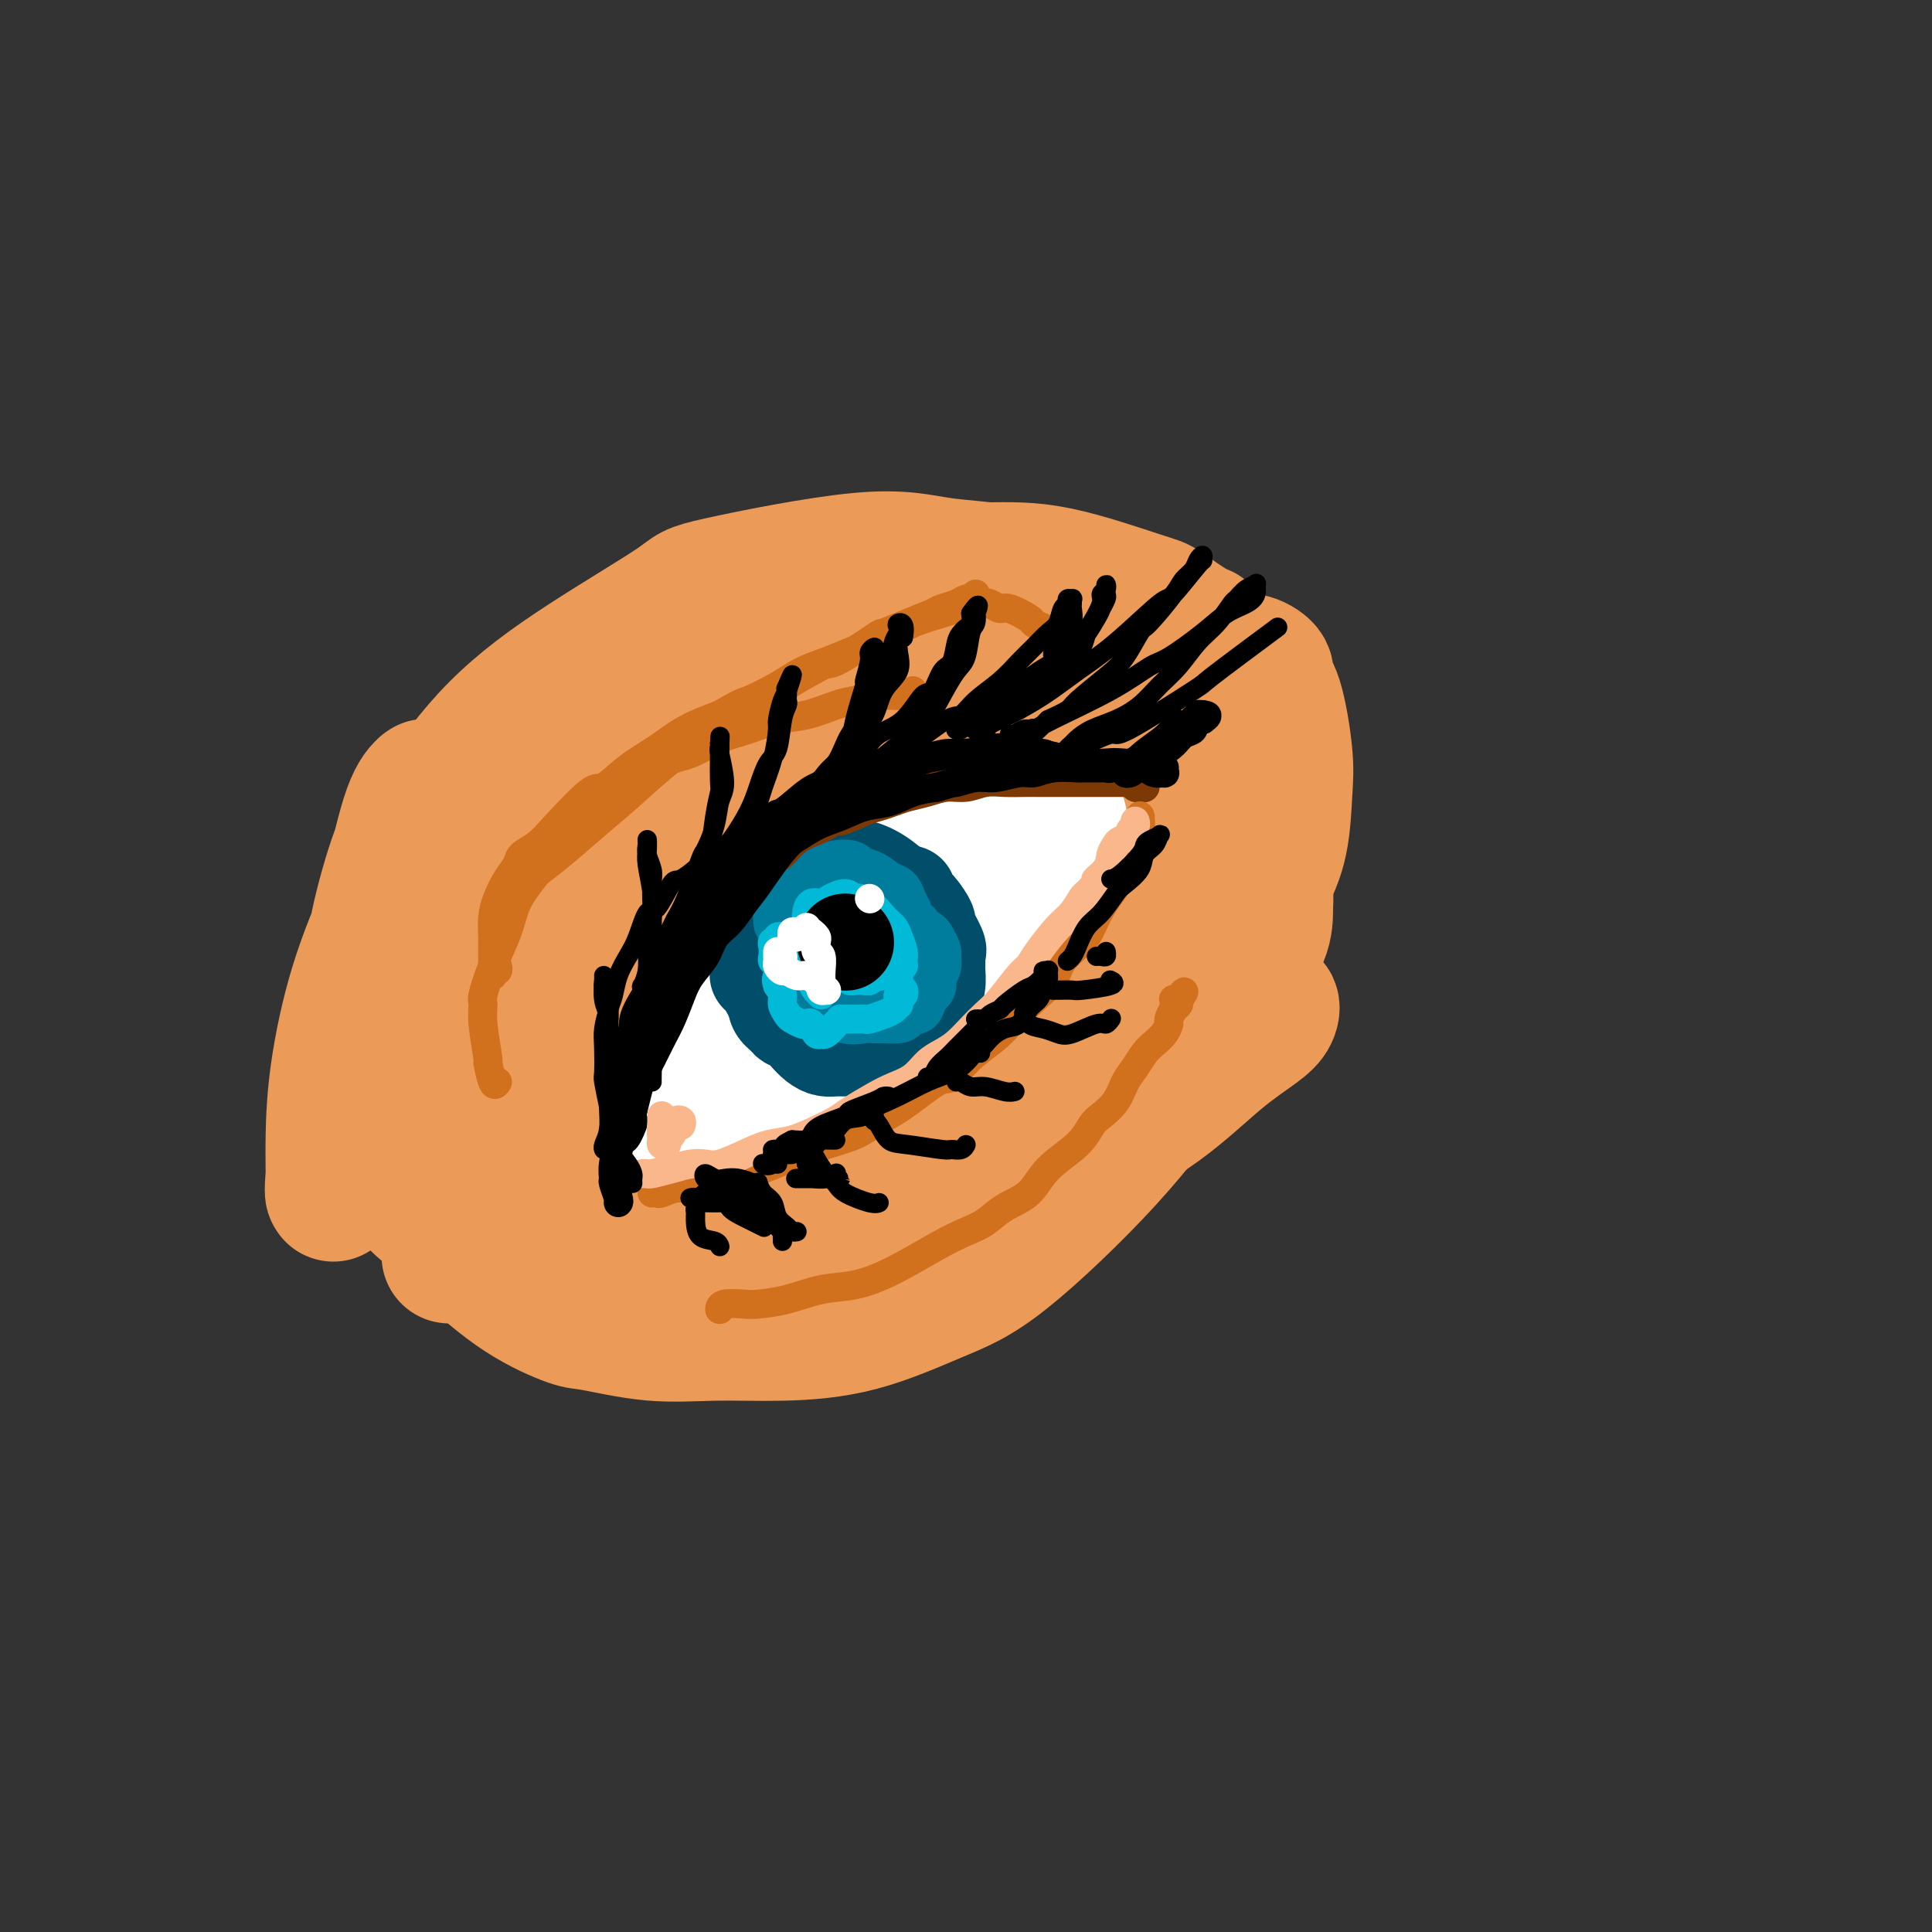 <svg viewBox='0 0 400 400' version='1.1' xmlns='http://www.w3.org/2000/svg' xmlns:xlink='http://www.w3.org/1999/xlink'><rect x="0" y="0" width="400" height="400" fill="#333333" stroke="none"/><g fill='none' stroke='rgb(236,154,87)' stroke-width='28' stroke-linecap='round' stroke-linejoin='round'><path d='M117,243c-0.452,-0.915 -0.903,-1.831 -1,-2c-0.097,-0.169 0.162,0.408 0,-1c-0.162,-1.408 -0.745,-4.800 -1,-7c-0.255,-2.200 -0.181,-3.208 0,-4c0.181,-0.792 0.468,-1.368 1,-3c0.532,-1.632 1.308,-4.322 2,-7c0.692,-2.678 1.300,-5.346 2,-8c0.700,-2.654 1.493,-5.296 3,-9c1.507,-3.704 3.727,-8.472 5,-11c1.273,-2.528 1.599,-2.816 3,-4c1.401,-1.184 3.877,-3.264 7,-6c3.123,-2.736 6.892,-6.127 9,-8c2.108,-1.873 2.554,-2.227 4,-3c1.446,-0.773 3.890,-1.966 6,-3c2.110,-1.034 3.885,-1.909 6,-3c2.115,-1.091 4.571,-2.396 7,-3c2.429,-0.604 4.833,-0.505 7,-1c2.167,-0.495 4.098,-1.583 6,-2c1.902,-0.417 3.774,-0.164 6,0c2.226,0.164 4.806,0.240 7,0c2.194,-0.240 4.004,-0.796 6,-1c1.996,-0.204 4.179,-0.054 6,0c1.821,0.054 3.281,0.014 5,0c1.719,-0.014 3.698,0.000 5,0c1.302,-0.000 1.926,-0.014 3,0c1.074,0.014 2.597,0.055 4,0c1.403,-0.055 2.685,-0.207 4,0c1.315,0.207 2.661,0.773 4,1c1.339,0.227 2.669,0.113 4,0'/><path d='M237,158c9.202,0.452 5.208,1.583 4,2c-1.208,0.417 0.369,0.119 1,0c0.631,-0.119 0.315,-0.060 0,0'/><path d='M119,247c0.253,0.475 0.506,0.950 1,1c0.494,0.050 1.231,-0.327 2,0c0.769,0.327 1.572,1.356 3,2c1.428,0.644 3.483,0.901 5,1c1.517,0.099 2.497,0.038 4,0c1.503,-0.038 3.528,-0.053 5,0c1.472,0.053 2.389,0.173 4,0c1.611,-0.173 3.915,-0.640 6,-1c2.085,-0.360 3.951,-0.613 6,-1c2.049,-0.387 4.280,-0.908 7,-2c2.720,-1.092 5.928,-2.756 8,-4c2.072,-1.244 3.009,-2.070 6,-4c2.991,-1.930 8.035,-4.965 10,-6c1.965,-1.035 0.849,-0.071 3,-2c2.151,-1.929 7.569,-6.751 10,-9c2.431,-2.249 1.875,-1.925 3,-3c1.125,-1.075 3.932,-3.549 6,-6c2.068,-2.451 3.398,-4.878 5,-7c1.602,-2.122 3.475,-3.938 5,-6c1.525,-2.062 2.703,-4.370 4,-6c1.297,-1.630 2.712,-2.582 4,-5c1.288,-2.418 2.450,-6.301 3,-8c0.550,-1.699 0.487,-1.215 1,-2c0.513,-0.785 1.602,-2.840 2,-4c0.398,-1.160 0.107,-1.424 0,-2c-0.107,-0.576 -0.029,-1.463 0,-2c0.029,-0.537 0.008,-0.725 0,-1c-0.008,-0.275 -0.004,-0.638 0,-1'/><path d='M232,169c0.945,-3.150 0.307,-1.026 0,0c-0.307,1.026 -0.282,0.953 0,1c0.282,0.047 0.823,0.212 1,1c0.177,0.788 -0.008,2.197 0,3c0.008,0.803 0.211,1.000 0,2c-0.211,1.000 -0.836,2.803 -1,4c-0.164,1.197 0.134,1.789 0,3c-0.134,1.211 -0.701,3.040 -1,4c-0.299,0.960 -0.331,1.049 -1,2c-0.669,0.951 -1.973,2.763 -3,4c-1.027,1.237 -1.775,1.900 -2,2c-0.225,0.100 0.074,-0.364 0,0c-0.074,0.364 -0.522,1.554 -1,2c-0.478,0.446 -0.988,0.146 -1,0c-0.012,-0.146 0.473,-0.139 1,-1c0.527,-0.861 1.097,-2.590 2,-4c0.903,-1.410 2.140,-2.500 3,-4c0.860,-1.500 1.345,-3.411 2,-5c0.655,-1.589 1.482,-2.856 2,-4c0.518,-1.144 0.727,-2.166 1,-3c0.273,-0.834 0.611,-1.479 1,-2c0.389,-0.521 0.830,-0.917 1,-1c0.170,-0.083 0.068,0.149 0,1c-0.068,0.851 -0.101,2.322 0,3c0.101,0.678 0.336,0.563 0,2c-0.336,1.437 -1.244,4.425 -2,6c-0.756,1.575 -1.359,1.736 -2,3c-0.641,1.264 -1.321,3.632 -2,6'/><path d='M230,194c-2.527,5.259 -5.846,7.906 -7,9c-1.154,1.094 -0.144,0.636 -2,3c-1.856,2.364 -6.577,7.552 -9,10c-2.423,2.448 -2.547,2.156 -4,3c-1.453,0.844 -4.234,2.822 -7,5c-2.766,2.178 -5.517,4.554 -8,6c-2.483,1.446 -4.697,1.961 -7,3c-2.303,1.039 -4.695,2.602 -7,4c-2.305,1.398 -4.522,2.633 -7,4c-2.478,1.367 -5.218,2.867 -7,4c-1.782,1.133 -2.608,1.898 -5,3c-2.392,1.102 -6.350,2.541 -8,3c-1.650,0.459 -0.990,-0.063 -1,0c-0.010,0.063 -0.688,0.712 -1,1c-0.312,0.288 -0.258,0.215 0,0c0.258,-0.215 0.721,-0.574 2,-1c1.279,-0.426 3.376,-0.921 6,-2c2.624,-1.079 5.776,-2.744 9,-4c3.224,-1.256 6.520,-2.103 12,-5c5.480,-2.897 13.142,-7.843 17,-10c3.858,-2.157 3.910,-1.526 6,-3c2.090,-1.474 6.218,-5.052 10,-8c3.782,-2.948 7.218,-5.267 10,-8c2.782,-2.733 4.910,-5.882 7,-9c2.090,-3.118 4.143,-6.207 6,-9c1.857,-2.793 3.517,-5.291 5,-8c1.483,-2.709 2.790,-5.629 4,-8c1.210,-2.371 2.324,-4.192 3,-6c0.676,-1.808 0.913,-3.602 1,-5c0.087,-1.398 0.025,-2.399 0,-3c-0.025,-0.601 -0.012,-0.800 0,-1'/><path d='M248,162c1.204,-3.612 0.215,-1.144 0,0c-0.215,1.144 0.345,0.962 0,2c-0.345,1.038 -1.596,3.297 -2,5c-0.404,1.703 0.038,2.850 -1,7c-1.038,4.150 -3.556,11.304 -5,15c-1.444,3.696 -1.813,3.934 -3,6c-1.187,2.066 -3.192,5.959 -5,9c-1.808,3.041 -3.420,5.231 -7,9c-3.580,3.769 -9.127,9.117 -12,12c-2.873,2.883 -3.071,3.301 -5,5c-1.929,1.699 -5.590,4.679 -9,7c-3.410,2.321 -6.570,3.982 -11,6c-4.430,2.018 -10.131,4.393 -15,6c-4.869,1.607 -8.907,2.447 -11,3c-2.093,0.553 -2.243,0.820 -4,1c-1.757,0.180 -5.122,0.273 -9,0c-3.878,-0.273 -8.268,-0.913 -10,-1c-1.732,-0.087 -0.807,0.380 -1,0c-0.193,-0.380 -1.506,-1.606 -2,-2c-0.494,-0.394 -0.169,0.046 0,0c0.169,-0.046 0.183,-0.577 1,-1c0.817,-0.423 2.436,-0.736 5,-1c2.564,-0.264 6.072,-0.478 10,-1c3.928,-0.522 8.276,-1.352 13,-2c4.724,-0.648 9.825,-1.113 15,-2c5.175,-0.887 10.426,-2.195 16,-4c5.574,-1.805 11.471,-4.108 16,-6c4.529,-1.892 7.688,-3.373 13,-8c5.312,-4.627 12.776,-12.400 16,-16c3.224,-3.600 2.207,-3.029 3,-5c0.793,-1.971 3.397,-6.486 6,-11'/><path d='M250,195c1.570,-4.397 0.994,-7.389 1,-10c0.006,-2.611 0.593,-4.841 0,-7c-0.593,-2.159 -2.367,-4.248 -3,-5c-0.633,-0.752 -0.125,-0.166 -1,0c-0.875,0.166 -3.135,-0.088 -4,0c-0.865,0.088 -0.337,0.517 -1,2c-0.663,1.483 -2.518,4.021 -4,7c-1.482,2.979 -2.592,6.398 -4,10c-1.408,3.602 -3.114,7.386 -5,11c-1.886,3.614 -3.953,7.057 -6,11c-2.047,3.943 -4.074,8.387 -7,13c-2.926,4.613 -6.749,9.396 -10,13c-3.251,3.604 -5.929,6.030 -7,7c-1.071,0.970 -0.536,0.485 0,0'/></g>
<g fill='none' stroke='rgb(255,255,255)' stroke-width='28' stroke-linecap='round' stroke-linejoin='round'><path d='M143,233c0.091,0.133 0.182,0.265 0,0c-0.182,-0.265 -0.639,-0.928 -1,-1c-0.361,-0.072 -0.628,0.448 -1,0c-0.372,-0.448 -0.849,-1.865 -1,-3c-0.151,-1.135 0.022,-1.989 0,-3c-0.022,-1.011 -0.241,-2.179 0,-3c0.241,-0.821 0.940,-1.296 2,-4c1.060,-2.704 2.480,-7.637 4,-11c1.520,-3.363 3.139,-5.155 4,-6c0.861,-0.845 0.963,-0.744 2,-2c1.037,-1.256 3.010,-3.870 5,-6c1.990,-2.130 3.997,-3.776 6,-5c2.003,-1.224 4.002,-2.026 6,-3c1.998,-0.974 3.996,-2.118 6,-3c2.004,-0.882 4.013,-1.500 6,-2c1.987,-0.500 3.950,-0.881 7,-1c3.050,-0.119 7.187,0.024 9,0c1.813,-0.024 1.303,-0.217 2,0c0.697,0.217 2.602,0.843 4,1c1.398,0.157 2.288,-0.154 3,0c0.712,0.154 1.246,0.773 2,1c0.754,0.227 1.730,0.061 2,0c0.270,-0.061 -0.165,-0.016 0,0c0.165,0.016 0.929,0.004 1,0c0.071,-0.004 -0.551,-0.001 -1,0c-0.449,0.001 -0.724,0.001 -1,0'/><path d='M209,182c4.180,0.307 0.630,0.576 -1,1c-1.630,0.424 -1.339,1.004 -2,2c-0.661,0.996 -2.273,2.409 -3,3c-0.727,0.591 -0.568,0.360 -1,1c-0.432,0.640 -1.453,2.150 -2,3c-0.547,0.850 -0.620,1.038 -1,2c-0.380,0.962 -1.068,2.696 -2,4c-0.932,1.304 -2.107,2.179 -3,3c-0.893,0.821 -1.505,1.589 -3,3c-1.495,1.411 -3.873,3.465 -6,5c-2.127,1.535 -4.004,2.552 -5,3c-0.996,0.448 -1.113,0.329 -2,1c-0.887,0.671 -2.544,2.134 -4,3c-1.456,0.866 -2.710,1.135 -5,2c-2.290,0.865 -5.616,2.327 -7,3c-1.384,0.673 -0.828,0.559 -2,1c-1.172,0.441 -4.073,1.438 -6,2c-1.927,0.562 -2.879,0.690 -4,1c-1.121,0.310 -2.410,0.801 -3,1c-0.590,0.199 -0.482,0.106 -1,0c-0.518,-0.106 -1.664,-0.225 -2,0c-0.336,0.225 0.136,0.795 0,1c-0.136,0.205 -0.881,0.044 -1,0c-0.119,-0.044 0.387,0.028 1,0c0.613,-0.028 1.331,-0.158 2,0c0.669,0.158 1.287,0.603 3,0c1.713,-0.603 4.521,-2.254 6,-3c1.479,-0.746 1.629,-0.585 3,-1c1.371,-0.415 3.963,-1.404 7,-3c3.037,-1.596 6.518,-3.798 10,-6'/><path d='M175,214c4.645,-1.986 3.256,-0.450 4,-1c0.744,-0.550 3.620,-3.185 6,-5c2.380,-1.815 4.266,-2.811 6,-4c1.734,-1.189 3.318,-2.570 5,-4c1.682,-1.430 3.462,-2.910 5,-4c1.538,-1.090 2.836,-1.791 4,-3c1.164,-1.209 2.196,-2.925 3,-4c0.804,-1.075 1.381,-1.510 2,-2c0.619,-0.490 1.280,-1.034 2,-2c0.720,-0.966 1.499,-2.354 2,-3c0.501,-0.646 0.722,-0.550 1,-1c0.278,-0.450 0.611,-1.445 1,-2c0.389,-0.555 0.832,-0.671 1,-1c0.168,-0.329 0.059,-0.872 0,-1c-0.059,-0.128 -0.068,0.158 0,0c0.068,-0.158 0.215,-0.759 0,-1c-0.215,-0.241 -0.790,-0.122 -1,0c-0.210,0.122 -0.055,0.246 0,0c0.055,-0.246 0.009,-0.862 0,-1c-0.009,-0.138 0.019,0.204 0,0c-0.019,-0.204 -0.083,-0.952 0,-1c0.083,-0.048 0.315,0.606 0,1c-0.315,0.394 -1.177,0.528 -2,1c-0.823,0.472 -1.606,1.281 -2,2c-0.394,0.719 -0.398,1.348 -1,2c-0.602,0.652 -1.801,1.326 -3,2'/><path d='M208,182c-2.083,1.519 -2.791,2.316 -4,3c-1.209,0.684 -2.919,1.255 -4,2c-1.081,0.745 -1.533,1.665 -3,2c-1.467,0.335 -3.948,0.086 -5,0c-1.052,-0.086 -0.675,-0.010 -1,0c-0.325,0.010 -1.351,-0.047 -2,0c-0.649,0.047 -0.922,0.197 -1,0c-0.078,-0.197 0.037,-0.742 0,-1c-0.037,-0.258 -0.228,-0.229 0,-1c0.228,-0.771 0.876,-2.342 1,-3c0.124,-0.658 -0.274,-0.403 0,-1c0.274,-0.597 1.222,-2.045 2,-3c0.778,-0.955 1.388,-1.418 2,-2c0.612,-0.582 1.227,-1.284 2,-2c0.773,-0.716 1.705,-1.445 3,-2c1.295,-0.555 2.952,-0.937 4,-1c1.048,-0.063 1.488,0.194 2,0c0.512,-0.194 1.096,-0.840 2,-1c0.904,-0.160 2.130,0.167 3,0c0.870,-0.167 1.386,-0.829 2,-1c0.614,-0.171 1.326,0.150 2,0c0.674,-0.150 1.310,-0.772 2,-1c0.690,-0.228 1.435,-0.061 2,0c0.565,0.061 0.950,0.016 1,0c0.050,-0.016 -0.234,-0.004 0,0c0.234,0.004 0.986,0.001 1,0c0.014,-0.001 -0.710,-0.000 -1,0c-0.290,0.000 -0.145,0.000 0,0'/><path d='M218,170c2.962,-0.618 0.368,-0.163 -1,0c-1.368,0.163 -1.508,0.032 -2,0c-0.492,-0.032 -1.334,0.033 -2,0c-0.666,-0.033 -1.157,-0.164 -2,0c-0.843,0.164 -2.040,0.622 -4,1c-1.960,0.378 -4.685,0.674 -6,1c-1.315,0.326 -1.222,0.681 -2,1c-0.778,0.319 -2.426,0.604 -4,1c-1.574,0.396 -3.072,0.905 -4,1c-0.928,0.095 -1.285,-0.223 -2,0c-0.715,0.223 -1.787,0.986 -3,2c-1.213,1.014 -2.565,2.277 -4,3c-1.435,0.723 -2.952,0.904 -5,2c-2.048,1.096 -4.625,3.106 -6,4c-1.375,0.894 -1.548,0.672 -2,1c-0.452,0.328 -1.185,1.208 -2,2c-0.815,0.792 -1.713,1.497 -3,3c-1.287,1.503 -2.964,3.804 -4,5c-1.036,1.196 -1.430,1.286 -2,2c-0.570,0.714 -1.316,2.051 -2,3c-0.684,0.949 -1.308,1.508 -2,3c-0.692,1.492 -1.454,3.915 -2,5c-0.546,1.085 -0.878,0.830 -1,1c-0.122,0.170 -0.035,0.763 0,1c0.035,0.237 0.017,0.119 0,0'/></g>
<g fill='none' stroke='rgb(236,154,87)' stroke-width='28' stroke-linecap='round' stroke-linejoin='round'><path d='M93,260c-0.036,-0.532 -0.073,-1.063 0,-2c0.073,-0.937 0.254,-2.278 0,-5c-0.254,-2.722 -0.944,-6.823 -1,-9c-0.056,-2.177 0.523,-2.430 1,-5c0.477,-2.570 0.852,-7.457 1,-12c0.148,-4.543 0.068,-8.741 1,-13c0.932,-4.259 2.877,-8.577 4,-12c1.123,-3.423 1.423,-5.951 4,-11c2.577,-5.049 7.430,-12.621 10,-16c2.570,-3.379 2.857,-2.567 5,-4c2.143,-1.433 6.142,-5.111 10,-8c3.858,-2.889 7.573,-4.988 12,-7c4.427,-2.012 9.565,-3.937 14,-6c4.435,-2.063 8.168,-4.265 14,-6c5.832,-1.735 13.764,-3.002 20,-4c6.236,-0.998 10.775,-1.728 13,-2c2.225,-0.272 2.135,-0.087 6,0c3.865,0.087 11.686,0.077 15,0c3.314,-0.077 2.121,-0.221 3,0c0.879,0.221 3.831,0.806 6,1c2.169,0.194 3.556,-0.003 4,0c0.444,0.003 -0.056,0.208 -1,0c-0.944,-0.208 -2.331,-0.828 -3,-1c-0.669,-0.172 -0.618,0.103 -3,0c-2.382,-0.103 -7.195,-0.584 -11,-1c-3.805,-0.416 -6.601,-0.766 -13,-1c-6.399,-0.234 -16.400,-0.353 -22,0c-5.600,0.353 -6.800,1.176 -8,2'/><path d='M174,138c-11.785,0.256 -10.748,1.396 -17,5c-6.252,3.604 -19.794,9.672 -26,13c-6.206,3.328 -5.076,3.915 -8,7c-2.924,3.085 -9.904,8.667 -15,14c-5.096,5.333 -8.310,10.417 -11,15c-2.690,4.583 -4.858,8.663 -7,15c-2.142,6.337 -4.259,14.929 -5,19c-0.741,4.071 -0.105,3.620 0,5c0.105,1.380 -0.322,4.592 0,6c0.322,1.408 1.394,1.014 2,1c0.606,-0.014 0.746,0.353 1,0c0.254,-0.353 0.622,-1.426 1,-5c0.378,-3.574 0.768,-9.651 1,-13c0.232,-3.349 0.308,-3.972 1,-7c0.692,-3.028 2.001,-8.463 3,-14c0.999,-5.537 1.689,-11.177 3,-16c1.311,-4.823 3.243,-8.830 8,-16c4.757,-7.170 12.339,-17.505 16,-22c3.661,-4.495 3.401,-3.152 7,-5c3.599,-1.848 11.056,-6.889 18,-10c6.944,-3.111 13.374,-4.294 20,-6c6.626,-1.706 13.448,-3.935 20,-5c6.552,-1.065 12.834,-0.964 18,-1c5.166,-0.036 9.217,-0.207 15,1c5.783,1.207 13.298,3.791 17,5c3.702,1.209 3.589,1.041 5,2c1.411,0.959 4.345,3.044 6,4c1.655,0.956 2.031,0.782 2,1c-0.031,0.218 -0.470,0.828 -1,1c-0.530,0.172 -1.151,-0.094 -3,-1c-1.849,-0.906 -4.924,-2.453 -8,-4'/><path d='M237,127c-3.844,-0.863 -8.454,-1.520 -13,-3c-4.546,-1.480 -9.028,-3.782 -14,-5c-4.972,-1.218 -10.432,-1.353 -15,-2c-4.568,-0.647 -8.243,-1.805 -17,-1c-8.757,0.805 -22.597,3.575 -29,5c-6.403,1.425 -5.368,1.506 -9,4c-3.632,2.494 -11.931,7.399 -19,12c-7.069,4.601 -12.910,8.896 -18,14c-5.090,5.104 -9.431,11.016 -13,17c-3.569,5.984 -6.368,12.039 -9,18c-2.632,5.961 -5.098,11.829 -7,18c-1.902,6.171 -3.241,12.644 -4,18c-0.759,5.356 -0.937,9.596 -1,13c-0.063,3.404 -0.010,5.973 0,8c0.010,2.027 -0.021,3.514 0,4c0.021,0.486 0.094,-0.028 0,0c-0.094,0.028 -0.357,0.596 0,-4c0.357,-4.596 1.333,-14.358 2,-19c0.667,-4.642 1.023,-4.166 2,-8c0.977,-3.834 2.573,-11.980 4,-18c1.427,-6.020 2.683,-9.914 4,-15c1.317,-5.086 2.694,-11.363 4,-15c1.306,-3.637 2.542,-4.635 3,-5c0.458,-0.365 0.140,-0.096 0,0c-0.140,0.096 -0.102,0.018 0,0c0.102,-0.018 0.266,0.024 0,1c-0.266,0.976 -0.964,2.886 -2,5c-1.036,2.114 -2.412,4.433 -4,9c-1.588,4.567 -3.389,11.384 -4,15c-0.611,3.616 -0.032,4.033 0,6c0.032,1.967 -0.484,5.483 -1,9'/><path d='M77,208c-0.210,3.734 -0.235,5.569 0,9c0.235,3.431 0.728,8.456 1,11c0.272,2.544 0.321,2.605 1,4c0.679,1.395 1.986,4.122 3,7c1.014,2.878 1.735,5.906 3,8c1.265,2.094 3.073,3.253 5,5c1.927,1.747 3.973,4.084 7,7c3.027,2.916 7.034,6.413 11,9c3.966,2.587 7.890,4.263 10,5c2.110,0.737 2.405,0.535 5,1c2.595,0.465 7.492,1.598 12,2c4.508,0.402 8.629,0.073 13,0c4.371,-0.073 8.992,0.110 14,0c5.008,-0.110 10.402,-0.512 16,-2c5.598,-1.488 11.400,-4.063 16,-6c4.600,-1.937 7.999,-3.235 14,-8c6.001,-4.765 14.603,-12.997 21,-20c6.397,-7.003 10.590,-12.778 13,-16c2.410,-3.222 3.039,-3.890 5,-7c1.961,-3.110 5.255,-8.662 8,-13c2.745,-4.338 4.942,-7.461 6,-10c1.058,-2.539 0.978,-4.494 1,-6c0.022,-1.506 0.147,-2.563 0,-3c-0.147,-0.437 -0.566,-0.255 -1,0c-0.434,0.255 -0.881,0.584 -2,2c-1.119,1.416 -2.908,3.919 -5,7c-2.092,3.081 -4.486,6.740 -6,9c-1.514,2.260 -2.148,3.121 -3,5c-0.852,1.879 -1.922,4.775 -5,9c-3.078,4.225 -8.165,9.779 -11,13c-2.835,3.221 -3.417,4.111 -4,5'/><path d='M225,235c-8.723,9.836 -12.029,9.427 -14,10c-1.971,0.573 -2.606,2.127 -5,4c-2.394,1.873 -6.545,4.063 -11,6c-4.455,1.937 -9.212,3.619 -13,5c-3.788,1.381 -6.605,2.461 -12,4c-5.395,1.539 -13.367,3.536 -18,5c-4.633,1.464 -5.928,2.395 -7,3c-1.072,0.605 -1.922,0.886 -3,1c-1.078,0.114 -2.386,0.062 -3,0c-0.614,-0.062 -0.535,-0.133 0,0c0.535,0.133 1.527,0.472 3,0c1.473,-0.472 3.429,-1.755 7,-3c3.571,-1.245 8.759,-2.453 13,-4c4.241,-1.547 7.536,-3.434 14,-7c6.464,-3.566 16.096,-8.812 22,-12c5.904,-3.188 8.081,-4.320 14,-9c5.919,-4.680 15.580,-12.910 20,-17c4.420,-4.090 3.597,-4.042 6,-7c2.403,-2.958 8.031,-8.923 11,-12c2.969,-3.077 3.280,-3.268 5,-6c1.720,-2.732 4.848,-8.006 7,-12c2.152,-3.994 3.329,-6.708 4,-10c0.671,-3.292 0.837,-7.161 1,-10c0.163,-2.839 0.323,-4.649 0,-8c-0.323,-3.351 -1.127,-8.244 -2,-11c-0.873,-2.756 -1.813,-3.377 -2,-4c-0.187,-0.623 0.381,-1.250 0,-2c-0.381,-0.750 -1.710,-1.624 -3,-2c-1.290,-0.376 -2.540,-0.255 -3,0c-0.460,0.255 -0.132,0.644 0,1c0.132,0.356 0.066,0.678 0,1'/><path d='M256,139c-0.464,1.091 -0.124,2.819 0,5c0.124,2.181 0.031,4.814 0,8c-0.031,3.186 -0.001,6.923 0,11c0.001,4.077 -0.027,8.494 0,11c0.027,2.506 0.108,3.102 0,6c-0.108,2.898 -0.407,8.098 -1,12c-0.593,3.902 -1.482,6.505 -4,12c-2.518,5.495 -6.667,13.881 -9,18c-2.333,4.119 -2.852,3.970 -5,6c-2.148,2.030 -5.924,6.240 -10,10c-4.076,3.760 -8.450,7.069 -13,10c-4.550,2.931 -9.275,5.482 -14,8c-4.725,2.518 -9.452,5.001 -14,7c-4.548,1.999 -8.919,3.512 -13,5c-4.081,1.488 -7.872,2.950 -11,4c-3.128,1.050 -5.592,1.687 -7,2c-1.408,0.313 -1.761,0.301 -1,0c0.761,-0.301 2.636,-0.891 6,-2c3.364,-1.109 8.219,-2.735 13,-5c4.781,-2.265 9.490,-5.168 15,-8c5.510,-2.832 11.822,-5.595 18,-9c6.178,-3.405 12.223,-7.454 18,-11c5.777,-3.546 11.287,-6.591 16,-10c4.713,-3.409 8.628,-7.183 12,-10c3.372,-2.817 6.200,-4.676 8,-6c1.800,-1.324 2.574,-2.112 3,-3c0.426,-0.888 0.506,-1.877 0,-2c-0.506,-0.123 -1.598,0.621 -3,2c-1.402,1.379 -3.115,3.394 -6,6c-2.885,2.606 -6.943,5.803 -11,9'/><path d='M243,225c-5.786,4.845 -10.250,9.458 -14,13c-3.750,3.542 -6.786,6.012 -8,7c-1.214,0.988 -0.607,0.494 0,0'/></g>
<g fill='none' stroke='rgb(210,113,29)' stroke-width='6' stroke-linecap='round' stroke-linejoin='round'><path d='M103,224c-0.301,0.471 -0.602,0.943 -1,0c-0.398,-0.943 -0.893,-3.299 -1,-4c-0.107,-0.701 0.172,0.254 0,-1c-0.172,-1.254 -0.796,-4.718 -1,-7c-0.204,-2.282 0.013,-3.383 0,-4c-0.013,-0.617 -0.257,-0.751 0,-2c0.257,-1.249 1.014,-3.613 2,-6c0.986,-2.387 2.201,-4.798 3,-7c0.799,-2.202 1.181,-4.196 2,-6c0.819,-1.804 2.076,-3.419 4,-6c1.924,-2.581 4.516,-6.127 6,-8c1.484,-1.873 1.862,-2.072 3,-3c1.138,-0.928 3.037,-2.584 5,-4c1.963,-1.416 3.990,-2.592 6,-4c2.010,-1.408 4.003,-3.050 6,-4c1.997,-0.950 3.999,-1.209 6,-2c2.001,-0.791 4.002,-2.114 6,-3c1.998,-0.886 3.992,-1.336 6,-2c2.008,-0.664 4.030,-1.541 6,-2c1.970,-0.459 3.887,-0.500 6,-1c2.113,-0.500 4.423,-1.458 6,-2c1.577,-0.542 2.423,-0.667 4,-1c1.577,-0.333 3.887,-0.873 6,-1c2.113,-0.127 4.031,0.158 5,0c0.969,-0.158 0.991,-0.759 1,-1c0.009,-0.241 0.004,-0.120 0,0'/><path d='M149,271c-0.006,0.112 -0.013,0.224 0,0c0.013,-0.224 0.045,-0.785 1,-1c0.955,-0.215 2.833,-0.084 4,0c1.167,0.084 1.624,0.121 3,0c1.376,-0.121 3.672,-0.399 6,-1c2.328,-0.601 4.688,-1.526 7,-2c2.312,-0.474 4.575,-0.496 7,-1c2.425,-0.504 5.010,-1.489 8,-3c2.990,-1.511 6.383,-3.547 9,-5c2.617,-1.453 4.459,-2.323 6,-3c1.541,-0.677 2.783,-1.159 4,-2c1.217,-0.841 2.409,-2.039 4,-3c1.591,-0.961 3.580,-1.685 5,-3c1.420,-1.315 2.271,-3.222 4,-5c1.729,-1.778 4.336,-3.428 6,-5c1.664,-1.572 2.385,-3.067 3,-4c0.615,-0.933 1.123,-1.303 2,-2c0.877,-0.697 2.122,-1.720 3,-3c0.878,-1.280 1.391,-2.818 2,-4c0.609,-1.182 1.316,-2.008 2,-3c0.684,-0.992 1.345,-2.148 2,-3c0.655,-0.852 1.303,-1.398 2,-2c0.697,-0.602 1.444,-1.261 2,-2c0.556,-0.739 0.920,-1.560 1,-2c0.080,-0.440 -0.123,-0.499 0,-1c0.123,-0.501 0.572,-1.442 1,-2c0.428,-0.558 0.837,-0.731 1,-1c0.163,-0.269 0.082,-0.635 0,-1'/><path d='M244,207c2.071,-3.250 0.750,-0.875 0,0c-0.750,0.875 -0.929,0.250 -1,0c-0.071,-0.250 -0.036,-0.125 0,0'/><path d='M103,200c-0.030,-0.121 -0.061,-0.242 0,0c0.061,0.242 0.212,0.847 0,1c-0.212,0.153 -0.789,-0.145 -1,0c-0.211,0.145 -0.057,0.731 0,1c0.057,0.269 0.015,0.219 0,0c-0.015,-0.219 -0.005,-0.606 0,-1c0.005,-0.394 0.004,-0.793 0,-2c-0.004,-1.207 -0.009,-3.222 0,-4c0.009,-0.778 0.034,-0.320 0,-1c-0.034,-0.680 -0.127,-2.500 0,-4c0.127,-1.500 0.474,-2.680 1,-4c0.526,-1.320 1.232,-2.778 2,-4c0.768,-1.222 1.600,-2.206 2,-3c0.400,-0.794 0.370,-1.397 1,-2c0.630,-0.603 1.920,-1.207 3,-2c1.080,-0.793 1.950,-1.776 4,-4c2.050,-2.224 5.281,-5.691 7,-7c1.719,-1.309 1.928,-0.461 3,-1c1.072,-0.539 3.009,-2.464 5,-4c1.991,-1.536 4.036,-2.683 6,-4c1.964,-1.317 3.847,-2.805 6,-4c2.153,-1.195 4.577,-2.098 7,-3'/><path d='M149,148c5.236,-3.015 4.825,-2.551 6,-3c1.175,-0.449 3.934,-1.811 6,-3c2.066,-1.189 3.437,-2.205 5,-3c1.563,-0.795 3.316,-1.367 5,-2c1.684,-0.633 3.298,-1.325 5,-2c1.702,-0.675 3.491,-1.333 5,-2c1.509,-0.667 2.740,-1.344 4,-2c1.260,-0.656 2.551,-1.290 4,-2c1.449,-0.710 3.056,-1.495 4,-2c0.944,-0.505 1.224,-0.728 2,-1c0.776,-0.272 2.047,-0.592 3,-1c0.953,-0.408 1.588,-0.905 2,-1c0.412,-0.095 0.602,0.212 1,0c0.398,-0.212 1.004,-0.944 1,-1c-0.004,-0.056 -0.618,0.565 -1,1c-0.382,0.435 -0.533,0.686 -1,1c-0.467,0.314 -1.251,0.691 -2,1c-0.749,0.309 -1.463,0.551 -3,1c-1.537,0.449 -3.899,1.107 -6,2c-2.101,0.893 -3.943,2.023 -6,3c-2.057,0.977 -4.329,1.803 -7,3c-2.671,1.197 -5.743,2.767 -8,4c-2.257,1.233 -3.701,2.131 -7,4c-3.299,1.869 -8.453,4.709 -11,6c-2.547,1.291 -2.486,1.034 -4,2c-1.514,0.966 -4.602,3.156 -7,5c-2.398,1.844 -4.107,3.343 -6,5c-1.893,1.657 -3.969,3.474 -6,5c-2.031,1.526 -4.015,2.763 -6,4'/><path d='M121,170c-4.798,3.866 -4.294,4.030 -5,5c-0.706,0.970 -2.621,2.744 -4,4c-1.379,1.256 -2.223,1.993 -3,3c-0.777,1.007 -1.489,2.282 -2,3c-0.511,0.718 -0.823,0.877 -1,1c-0.177,0.123 -0.220,0.209 0,0c0.220,-0.209 0.703,-0.711 1,-1c0.297,-0.289 0.407,-0.363 1,-1c0.593,-0.637 1.669,-1.836 3,-3c1.331,-1.164 2.919,-2.295 5,-4c2.081,-1.705 4.656,-3.986 7,-6c2.344,-2.014 4.456,-3.760 7,-6c2.544,-2.240 5.519,-4.973 8,-7c2.481,-2.027 4.468,-3.347 7,-5c2.532,-1.653 5.608,-3.638 8,-5c2.392,-1.362 4.101,-2.101 7,-4c2.899,-1.899 6.988,-4.960 9,-6c2.012,-1.040 1.949,-0.061 4,-1c2.051,-0.939 6.218,-3.797 8,-5c1.782,-1.203 1.181,-0.752 2,-1c0.819,-0.248 3.059,-1.194 5,-2c1.941,-0.806 3.584,-1.471 5,-2c1.416,-0.529 2.607,-0.922 4,-1c1.393,-0.078 2.990,0.159 4,0c1.010,-0.159 1.434,-0.715 2,-1c0.566,-0.285 1.275,-0.298 2,0c0.725,0.298 1.468,0.906 2,1c0.532,0.094 0.854,-0.325 2,0c1.146,0.325 3.116,1.395 4,2c0.884,0.605 0.681,0.744 1,1c0.319,0.256 1.159,0.628 2,1'/><path d='M216,130c1.833,0.833 0.917,0.417 0,0'/></g>
<g fill='none' stroke='rgb(0,78,106)' stroke-width='20' stroke-linecap='round' stroke-linejoin='round'><path d='M158,193c0.144,-0.127 0.288,-0.253 1,-1c0.712,-0.747 1.992,-2.113 3,-3c1.008,-0.887 1.742,-1.294 3,-2c1.258,-0.706 3.039,-1.710 4,-2c0.961,-0.290 1.102,0.133 3,0c1.898,-0.133 5.552,-0.822 7,-1c1.448,-0.178 0.689,0.154 2,1c1.311,0.846 4.693,2.204 6,3c1.307,0.796 0.539,1.030 1,2c0.461,0.970 2.150,2.677 3,4c0.850,1.323 0.861,2.261 1,4c0.139,1.739 0.406,4.279 0,6c-0.406,1.721 -1.485,2.623 -2,3c-0.515,0.377 -0.465,0.230 -1,1c-0.535,0.770 -1.654,2.459 -3,3c-1.346,0.541 -2.919,-0.065 -4,0c-1.081,0.065 -1.669,0.802 -4,0c-2.331,-0.802 -6.405,-3.144 -8,-4c-1.595,-0.856 -0.711,-0.228 -2,-2c-1.289,-1.772 -4.750,-5.944 -6,-8c-1.250,-2.056 -0.290,-1.994 0,-3c0.290,-1.006 -0.090,-3.079 0,-5c0.090,-1.921 0.652,-3.690 1,-5c0.348,-1.310 0.483,-2.161 2,-3c1.517,-0.839 4.415,-1.667 6,-2c1.585,-0.333 1.858,-0.172 3,0c1.142,0.172 3.154,0.354 5,1c1.846,0.646 3.528,1.756 5,3c1.472,1.244 2.736,2.622 4,4'/><path d='M188,187c1.854,1.956 1.989,3.346 2,5c0.011,1.654 -0.102,3.571 0,5c0.102,1.429 0.418,2.368 -1,4c-1.418,1.632 -4.570,3.955 -6,5c-1.430,1.045 -1.137,0.810 -2,1c-0.863,0.190 -2.882,0.805 -5,1c-2.118,0.195 -4.334,-0.029 -6,0c-1.666,0.029 -2.783,0.312 -5,-1c-2.217,-1.312 -5.536,-4.217 -7,-5c-1.464,-0.783 -1.075,0.557 -1,-1c0.075,-1.557 -0.166,-6.011 0,-8c0.166,-1.989 0.739,-1.514 1,-2c0.261,-0.486 0.212,-1.934 2,-4c1.788,-2.066 5.414,-4.752 7,-6c1.586,-1.248 1.132,-1.059 2,-1c0.868,0.059 3.057,-0.012 5,0c1.943,0.012 3.641,0.107 6,2c2.359,1.893 5.380,5.584 7,9c1.620,3.416 1.838,6.558 2,8c0.162,1.442 0.268,1.185 0,2c-0.268,0.815 -0.911,2.702 -2,4c-1.089,1.298 -2.626,2.006 -4,3c-1.374,0.994 -2.586,2.275 -4,3c-1.414,0.725 -3.032,0.894 -5,1c-1.968,0.106 -4.288,0.150 -6,0c-1.712,-0.150 -2.818,-0.493 -4,-1c-1.182,-0.507 -2.441,-1.177 -3,-2c-0.559,-0.823 -0.420,-1.798 -1,-3c-0.580,-1.202 -1.880,-2.629 -2,-4c-0.120,-1.371 0.940,-2.685 2,-4'/><path d='M160,198c0.176,-2.640 1.117,-3.738 2,-5c0.883,-1.262 1.709,-2.686 3,-4c1.291,-1.314 3.046,-2.518 5,-3c1.954,-0.482 4.107,-0.242 6,0c1.893,0.242 3.527,0.487 5,1c1.473,0.513 2.786,1.295 4,2c1.214,0.705 2.328,1.334 3,3c0.672,1.666 0.903,4.368 1,6c0.097,1.632 0.060,2.192 0,3c-0.060,0.808 -0.144,1.863 -1,3c-0.856,1.137 -2.485,2.356 -4,3c-1.515,0.644 -2.916,0.713 -4,1c-1.084,0.287 -1.850,0.791 -3,1c-1.150,0.209 -2.684,0.121 -4,0c-1.316,-0.121 -2.414,-0.276 -4,-1c-1.586,-0.724 -3.659,-2.018 -5,-3c-1.341,-0.982 -1.949,-1.653 -3,-4c-1.051,-2.347 -2.544,-6.371 -3,-8c-0.456,-1.629 0.126,-0.864 1,-2c0.874,-1.136 2.039,-4.173 3,-6c0.961,-1.827 1.719,-2.443 3,-3c1.281,-0.557 3.085,-1.055 4,-1c0.915,0.055 0.942,0.663 2,1c1.058,0.337 3.148,0.405 5,1c1.852,0.595 3.466,1.719 5,3c1.534,1.281 2.988,2.721 4,4c1.012,1.279 1.583,2.398 2,4c0.417,1.602 0.679,3.687 1,5c0.321,1.313 0.702,1.853 0,3c-0.702,1.147 -2.486,2.899 -4,4c-1.514,1.101 -2.757,1.550 -4,2'/><path d='M180,208c-1.783,1.561 -2.240,0.963 -3,1c-0.760,0.037 -1.823,0.709 -4,1c-2.177,0.291 -5.468,0.199 -7,0c-1.532,-0.199 -1.305,-0.506 -2,-1c-0.695,-0.494 -2.310,-1.173 -3,-2c-0.690,-0.827 -0.453,-1.800 -1,-3c-0.547,-1.200 -1.877,-2.627 -2,-4c-0.123,-1.373 0.962,-2.694 2,-4c1.038,-1.306 2.029,-2.599 3,-4c0.971,-1.401 1.924,-2.910 4,-4c2.076,-1.090 5.276,-1.760 7,-2c1.724,-0.240 1.971,-0.052 3,0c1.029,0.052 2.841,-0.034 5,1c2.159,1.034 4.665,3.189 6,4c1.335,0.811 1.497,0.277 2,2c0.503,1.723 1.345,5.702 2,7c0.655,1.298 1.122,-0.086 0,1c-1.122,1.086 -3.834,4.644 -5,6c-1.166,1.356 -0.787,0.512 -2,1c-1.213,0.488 -4.017,2.307 -6,3c-1.983,0.693 -3.144,0.259 -5,0c-1.856,-0.259 -4.406,-0.343 -6,-1c-1.594,-0.657 -2.231,-1.887 -3,-3c-0.769,-1.113 -1.668,-2.107 -2,-3c-0.332,-0.893 -0.095,-1.684 0,-2c0.095,-0.316 0.047,-0.158 0,0'/><path d='M171,200c0.332,0.017 0.663,0.035 1,0c0.337,-0.035 0.679,-0.121 1,0c0.321,0.121 0.621,0.450 1,1c0.379,0.550 0.837,1.320 1,2c0.163,0.680 0.032,1.268 0,1c-0.032,-0.268 0.037,-1.393 0,-2c-0.037,-0.607 -0.178,-0.697 0,-1c0.178,-0.303 0.675,-0.820 1,-1c0.325,-0.180 0.478,-0.022 1,0c0.522,0.022 1.413,-0.093 2,0c0.587,0.093 0.871,0.394 1,1c0.129,0.606 0.101,1.518 0,2c-0.101,0.482 -0.277,0.533 -1,1c-0.723,0.467 -1.992,1.348 -3,2c-1.008,0.652 -1.756,1.074 -3,1c-1.244,-0.074 -2.984,-0.642 -4,-1c-1.016,-0.358 -1.307,-0.504 -2,-1c-0.693,-0.496 -1.786,-1.342 -3,-3c-1.214,-1.658 -2.548,-4.127 -3,-6c-0.452,-1.873 -0.021,-3.150 0,-4c0.021,-0.850 -0.369,-1.272 0,-3c0.369,-1.728 1.497,-4.762 2,-6c0.503,-1.238 0.381,-0.680 1,-1c0.619,-0.320 1.980,-1.519 3,-2c1.020,-0.481 1.698,-0.245 3,0c1.302,0.245 3.229,0.499 5,1c1.771,0.501 3.385,1.251 5,2'/><path d='M176,182c-0.302,0.113 -0.603,0.225 -1,0c-0.397,-0.225 -0.888,-0.789 -1,-1c-0.112,-0.211 0.155,-0.069 0,0c-0.155,0.069 -0.730,0.064 -1,0c-0.270,-0.064 -0.233,-0.186 -1,0c-0.767,0.186 -2.337,0.682 -3,1c-0.663,0.318 -0.419,0.459 -1,1c-0.581,0.541 -1.987,1.482 -3,2c-1.013,0.518 -1.634,0.614 -2,1c-0.366,0.386 -0.476,1.062 -1,2c-0.524,0.938 -1.461,2.138 -2,3c-0.539,0.862 -0.681,1.385 -1,2c-0.319,0.615 -0.814,1.323 -1,2c-0.186,0.677 -0.062,1.322 0,2c0.062,0.678 0.062,1.388 0,2c-0.062,0.612 -0.186,1.127 0,2c0.186,0.873 0.683,2.103 1,3c0.317,0.897 0.455,1.462 1,2c0.545,0.538 1.497,1.051 2,2c0.503,0.949 0.557,2.335 1,3c0.443,0.665 1.273,0.609 2,1c0.727,0.391 1.349,1.229 2,2c0.651,0.771 1.329,1.475 2,2c0.671,0.525 1.334,0.873 2,1c0.666,0.127 1.333,0.034 2,0c0.667,-0.034 1.333,-0.010 2,0c0.667,0.010 1.333,0.005 2,0'/><path d='M177,217c2.608,0.809 2.126,-0.167 3,-1c0.874,-0.833 3.102,-1.521 4,-2c0.898,-0.479 0.464,-0.747 1,-1c0.536,-0.253 2.042,-0.489 3,-1c0.958,-0.511 1.367,-1.296 2,-2c0.633,-0.704 1.490,-1.325 2,-2c0.510,-0.675 0.673,-1.403 1,-2c0.327,-0.597 0.819,-1.064 1,-2c0.181,-0.936 0.051,-2.342 0,-3c-0.051,-0.658 -0.021,-0.569 0,-1c0.021,-0.431 0.035,-1.381 0,-2c-0.035,-0.619 -0.120,-0.908 0,-1c0.120,-0.092 0.445,0.011 0,-1c-0.445,-1.011 -1.660,-3.136 -2,-4c-0.340,-0.864 0.196,-0.466 0,-1c-0.196,-0.534 -1.125,-1.999 -2,-3c-0.875,-1.001 -1.697,-1.539 -2,-2c-0.303,-0.461 -0.087,-0.846 0,-1c0.087,-0.154 0.043,-0.077 0,0'/></g>
<g fill='none' stroke='rgb(0,124,156)' stroke-width='12' stroke-linecap='round' stroke-linejoin='round'><path d='M162,191c-0.074,-0.800 -0.148,-1.601 0,-2c0.148,-0.399 0.517,-0.398 1,-1c0.483,-0.602 1.079,-1.808 2,-3c0.921,-1.192 2.168,-2.369 3,-3c0.832,-0.631 1.251,-0.717 2,-1c0.749,-0.283 1.828,-0.762 3,-1c1.172,-0.238 2.436,-0.233 3,0c0.564,0.233 0.427,0.695 1,1c0.573,0.305 1.856,0.453 3,1c1.144,0.547 2.149,1.493 3,2c0.851,0.507 1.547,0.574 2,1c0.453,0.426 0.661,1.210 1,2c0.339,0.790 0.808,1.585 1,2c0.192,0.415 0.108,0.450 0,1c-0.108,0.550 -0.241,1.614 0,2c0.241,0.386 0.856,0.093 1,0c0.144,-0.093 -0.183,0.016 0,0c0.183,-0.016 0.876,-0.155 1,0c0.124,0.155 -0.321,0.604 0,1c0.321,0.396 1.408,0.739 2,1c0.592,0.261 0.691,0.440 1,1c0.309,0.560 0.830,1.502 1,2c0.170,0.498 -0.010,0.552 0,1c0.010,0.448 0.210,1.288 0,2c-0.210,0.712 -0.829,1.294 -1,2c-0.171,0.706 0.108,1.536 0,2c-0.108,0.464 -0.602,0.561 -1,1c-0.398,0.439 -0.699,1.219 -1,2'/><path d='M190,207c-0.574,1.729 -0.510,1.052 -1,1c-0.490,-0.052 -1.533,0.521 -2,1c-0.467,0.479 -0.358,0.862 -1,1c-0.642,0.138 -2.035,0.029 -3,0c-0.965,-0.029 -1.500,0.022 -2,0c-0.500,-0.022 -0.963,-0.117 -2,0c-1.037,0.117 -2.649,0.446 -4,0c-1.351,-0.446 -2.442,-1.666 -3,-2c-0.558,-0.334 -0.585,0.219 -1,0c-0.415,-0.219 -1.219,-1.210 -2,-2c-0.781,-0.790 -1.541,-1.381 -2,-2c-0.459,-0.619 -0.618,-1.268 -1,-2c-0.382,-0.732 -0.987,-1.548 -1,-2c-0.013,-0.452 0.567,-0.538 1,-1c0.433,-0.462 0.719,-1.298 1,-2c0.281,-0.702 0.559,-1.270 1,-2c0.441,-0.730 1.046,-1.621 2,-2c0.954,-0.379 2.256,-0.246 3,0c0.744,0.246 0.931,0.605 1,1c0.069,0.395 0.020,0.827 0,1c-0.020,0.173 -0.010,0.086 0,0'/><path d='M177,195c0.065,0.333 0.130,0.666 0,1c-0.130,0.334 -0.455,0.667 -1,1c-0.545,0.333 -1.312,0.664 -2,1c-0.688,0.336 -1.298,0.676 -2,1c-0.702,0.324 -1.494,0.633 -2,1c-0.506,0.367 -0.724,0.793 -1,1c-0.276,0.207 -0.610,0.195 -1,0c-0.390,-0.195 -0.837,-0.574 -1,-1c-0.163,-0.426 -0.044,-0.898 0,-1c0.044,-0.102 0.012,0.165 0,0c-0.012,-0.165 -0.003,-0.761 0,-1c0.003,-0.239 0.002,-0.119 0,0'/><path d='M178,202c-0.482,0.060 -0.965,0.119 -1,0c-0.035,-0.119 0.377,-0.418 0,-1c-0.377,-0.582 -1.544,-1.447 -2,-2c-0.456,-0.553 -0.203,-0.793 -1,-1c-0.797,-0.207 -2.645,-0.381 -4,-1c-1.355,-0.619 -2.219,-1.681 -3,-2c-0.781,-0.319 -1.480,0.106 -2,0c-0.520,-0.106 -0.863,-0.745 -1,-1c-0.137,-0.255 -0.069,-0.128 0,0'/></g>
<g fill='none' stroke='rgb(0,186,216)' stroke-width='6' stroke-linecap='round' stroke-linejoin='round'><path d='M179,194c-0.309,-0.250 -0.619,-0.501 -1,-1c-0.381,-0.499 -0.834,-1.248 -1,-2c-0.166,-0.752 -0.046,-1.508 0,-2c0.046,-0.492 0.016,-0.721 0,-1c-0.016,-0.279 -0.018,-0.608 0,-1c0.018,-0.392 0.058,-0.847 0,-1c-0.058,-0.153 -0.212,-0.003 0,0c0.212,0.003 0.791,-0.141 1,0c0.209,0.141 0.049,0.567 0,1c-0.049,0.433 0.015,0.873 0,1c-0.015,0.127 -0.107,-0.057 0,0c0.107,0.057 0.414,0.357 1,1c0.586,0.643 1.449,1.629 2,2c0.551,0.371 0.788,0.126 1,0c0.212,-0.126 0.397,-0.132 1,0c0.603,0.132 1.622,0.402 2,1c0.378,0.598 0.116,1.522 0,2c-0.116,0.478 -0.084,0.509 0,1c0.084,0.491 0.222,1.441 0,2c-0.222,0.559 -0.802,0.727 -1,1c-0.198,0.273 -0.015,0.650 0,1c0.015,0.350 -0.140,0.671 0,1c0.140,0.329 0.574,0.666 1,1c0.426,0.334 0.846,0.667 1,1c0.154,0.333 0.044,0.667 0,1c-0.044,0.333 -0.022,0.667 0,1'/><path d='M186,204c0.365,2.018 0.777,1.061 1,1c0.223,-0.061 0.256,0.772 0,1c-0.256,0.228 -0.800,-0.150 -1,0c-0.200,0.150 -0.056,0.828 0,1c0.056,0.172 0.024,-0.161 0,0c-0.024,0.161 -0.042,0.818 0,1c0.042,0.182 0.142,-0.109 0,0c-0.142,0.109 -0.527,0.618 -1,1c-0.473,0.382 -1.035,0.638 -2,1c-0.965,0.362 -2.335,0.829 -3,1c-0.665,0.171 -0.627,0.046 -1,0c-0.373,-0.046 -1.157,-0.013 -2,0c-0.843,0.013 -1.745,0.005 -2,0c-0.255,-0.005 0.135,-0.008 0,0c-0.135,0.008 -0.797,0.027 -1,0c-0.203,-0.027 0.051,-0.099 0,0c-0.051,0.099 -0.409,0.368 -1,1c-0.591,0.632 -1.415,1.626 -2,2c-0.585,0.374 -0.931,0.128 -1,0c-0.069,-0.128 0.137,-0.139 0,0c-0.137,0.139 -0.618,0.426 -1,0c-0.382,-0.426 -0.665,-1.566 -1,-2c-0.335,-0.434 -0.721,-0.161 -1,0c-0.279,0.161 -0.452,0.209 -1,0c-0.548,-0.209 -1.470,-0.675 -2,-1c-0.530,-0.325 -0.668,-0.510 -1,-1c-0.332,-0.490 -0.859,-1.286 -1,-2c-0.141,-0.714 0.102,-1.347 0,-2c-0.102,-0.653 -0.551,-1.327 -1,-2'/><path d='M161,204c-0.480,-1.428 -0.181,-1.499 0,-2c0.181,-0.501 0.244,-1.431 0,-2c-0.244,-0.569 -0.793,-0.779 -1,-1c-0.207,-0.221 -0.071,-0.455 0,-1c0.071,-0.545 0.075,-1.400 0,-2c-0.075,-0.600 -0.231,-0.946 0,-1c0.231,-0.054 0.848,0.183 1,0c0.152,-0.183 -0.163,-0.785 0,-1c0.163,-0.215 0.802,-0.043 1,0c0.198,0.043 -0.046,-0.045 0,0c0.046,0.045 0.380,0.221 1,0c0.620,-0.221 1.524,-0.841 2,-1c0.476,-0.159 0.524,0.143 1,0c0.476,-0.143 1.382,-0.733 2,-1c0.618,-0.267 0.950,-0.213 1,0c0.050,0.213 -0.183,0.585 0,1c0.183,0.415 0.781,0.872 1,1c0.219,0.128 0.058,-0.072 0,0c-0.058,0.072 -0.012,0.416 0,1c0.012,0.584 -0.009,1.407 0,2c0.009,0.593 0.047,0.955 0,1c-0.047,0.045 -0.178,-0.225 0,0c0.178,0.225 0.664,0.947 1,1c0.336,0.053 0.523,-0.563 1,-1c0.477,-0.437 1.244,-0.695 2,-1c0.756,-0.305 1.502,-0.659 2,-1c0.498,-0.341 0.749,-0.671 1,-1'/><path d='M177,195c2.488,0.036 1.208,-0.375 1,0c-0.208,0.375 0.655,1.536 1,2c0.345,0.464 0.173,0.232 0,0'/><path d='M170,206c-0.340,-0.311 -0.679,-0.621 -1,-1c-0.321,-0.379 -0.622,-0.825 -1,-2c-0.378,-1.175 -0.831,-3.079 -1,-4c-0.169,-0.921 -0.053,-0.859 0,-2c0.053,-1.141 0.044,-3.485 0,-5c-0.044,-1.515 -0.121,-2.200 0,-3c0.121,-0.800 0.440,-1.713 1,-2c0.560,-0.287 1.360,0.054 2,0c0.640,-0.054 1.119,-0.502 2,-1c0.881,-0.498 2.162,-1.045 3,-1c0.838,0.045 1.232,0.682 2,1c0.768,0.318 1.908,0.315 3,1c1.092,0.685 2.135,2.057 3,3c0.865,0.943 1.553,1.458 2,2c0.447,0.542 0.652,1.111 1,2c0.348,0.889 0.838,2.098 1,3c0.162,0.902 -0.005,1.498 0,2c0.005,0.502 0.180,0.909 0,1c-0.180,0.091 -0.716,-0.133 -1,0c-0.284,0.133 -0.317,0.624 -1,1c-0.683,0.376 -2.016,0.638 -3,1c-0.984,0.362 -1.620,0.825 -2,1c-0.380,0.175 -0.506,0.061 -1,0c-0.494,-0.061 -1.356,-0.069 -2,0c-0.644,0.069 -1.069,0.214 -1,0c0.069,-0.214 0.634,-0.788 1,-1c0.366,-0.212 0.533,-0.060 1,0c0.467,0.060 1.233,0.030 2,0'/><path d='M180,202c0.788,-0.441 0.758,-1.043 1,-1c0.242,0.043 0.757,0.729 1,1c0.243,0.271 0.216,0.125 0,0c-0.216,-0.125 -0.621,-0.229 -1,0c-0.379,0.229 -0.732,0.791 -1,1c-0.268,0.209 -0.450,0.066 -1,0c-0.550,-0.066 -1.468,-0.056 -2,0c-0.532,0.056 -0.679,0.159 -1,0c-0.321,-0.159 -0.817,-0.581 -1,-1c-0.183,-0.419 -0.052,-0.834 0,-1c0.052,-0.166 0.026,-0.083 0,0'/><path d='M179,197c-0.226,0.083 -0.452,0.167 0,0c0.452,-0.167 1.583,-0.583 2,-1c0.417,-0.417 0.119,-0.833 0,-1c-0.119,-0.167 -0.060,-0.083 0,0'/></g>
<g fill='none' stroke='rgb(0,0,0)' stroke-width='20' stroke-linecap='round' stroke-linejoin='round'><path d='M175,195c0.000,0.000 0.100,0.100 0.1,0.1'/></g>
<g fill='none' stroke='rgb(255,255,255)' stroke-width='6' stroke-linecap='round' stroke-linejoin='round'><path d='M167,192c-0.340,0.414 -0.680,0.829 -1,1c-0.320,0.171 -0.620,0.099 -1,0c-0.380,-0.099 -0.841,-0.226 -1,0c-0.159,0.226 -0.015,0.806 0,1c0.015,0.194 -0.097,0.003 0,0c0.097,-0.003 0.405,0.183 1,0c0.595,-0.183 1.479,-0.735 2,-1c0.521,-0.265 0.679,-0.241 1,0c0.321,0.241 0.804,0.701 1,1c0.196,0.299 0.105,0.436 0,1c-0.105,0.564 -0.224,1.553 0,2c0.224,0.447 0.791,0.351 1,1c0.209,0.649 0.060,2.043 0,3c-0.060,0.957 -0.030,1.479 0,2'/><path d='M170,203c0.170,1.403 0.096,0.909 0,1c-0.096,0.091 -0.212,0.766 0,1c0.212,0.234 0.752,0.025 1,0c0.248,-0.025 0.204,0.133 0,0c-0.204,-0.133 -0.568,-0.556 -1,-1c-0.432,-0.444 -0.932,-0.907 -1,-1c-0.068,-0.093 0.294,0.186 0,0c-0.294,-0.186 -1.245,-0.837 -2,-1c-0.755,-0.163 -1.312,0.164 -2,0c-0.688,-0.164 -1.505,-0.817 -2,-1c-0.495,-0.183 -0.669,0.105 -1,0c-0.331,-0.105 -0.821,-0.603 -1,-1c-0.179,-0.397 -0.048,-0.694 0,-1c0.048,-0.306 0.013,-0.621 0,-1c-0.013,-0.379 -0.004,-0.823 0,-1c0.004,-0.177 0.002,-0.089 0,0'/><path d='M180,186c0.000,0.000 0.100,0.100 0.1,0.1'/><path d='M162,198c0.000,0.000 0.100,0.100 0.1,0.1'/></g>
<g fill='none' stroke='rgb(124,56,5)' stroke-width='6' stroke-linecap='round' stroke-linejoin='round'><path d='M128,244c-0.001,0.084 -0.002,0.168 0,0c0.002,-0.168 0.008,-0.587 0,-1c-0.008,-0.413 -0.030,-0.820 0,-1c0.030,-0.180 0.112,-0.133 0,-1c-0.112,-0.867 -0.419,-2.646 0,-4c0.419,-1.354 1.564,-2.281 2,-3c0.436,-0.719 0.162,-1.230 0,-2c-0.162,-0.770 -0.212,-1.799 0,-3c0.212,-1.201 0.687,-2.573 1,-4c0.313,-1.427 0.465,-2.908 1,-5c0.535,-2.092 1.452,-4.796 2,-6c0.548,-1.204 0.727,-0.910 1,-2c0.273,-1.090 0.638,-3.565 1,-5c0.362,-1.435 0.719,-1.830 1,-2c0.281,-0.170 0.486,-0.115 1,-1c0.514,-0.885 1.336,-2.711 2,-4c0.664,-1.289 1.171,-2.042 2,-3c0.829,-0.958 1.980,-2.120 3,-3c1.020,-0.880 1.909,-1.476 3,-3c1.091,-1.524 2.385,-3.975 3,-5c0.615,-1.025 0.551,-0.624 1,-1c0.449,-0.376 1.412,-1.529 3,-3c1.588,-1.471 3.801,-3.259 5,-4c1.199,-0.741 1.383,-0.436 2,-1c0.617,-0.564 1.666,-1.998 3,-3c1.334,-1.002 2.953,-1.572 4,-2c1.047,-0.428 1.524,-0.714 2,-1'/><path d='M171,171c2.889,-1.820 2.113,-0.869 3,-1c0.887,-0.131 3.437,-1.344 5,-2c1.563,-0.656 2.140,-0.754 3,-1c0.860,-0.246 2.004,-0.639 3,-1c0.996,-0.361 1.844,-0.689 3,-1c1.156,-0.311 2.619,-0.605 4,-1c1.381,-0.395 2.681,-0.890 4,-1c1.319,-0.110 2.659,0.167 4,0c1.341,-0.167 2.683,-0.777 4,-1c1.317,-0.223 2.608,-0.060 4,0c1.392,0.060 2.885,0.016 4,0c1.115,-0.016 1.851,-0.004 3,0c1.149,0.004 2.710,0.001 4,0c1.290,-0.001 2.310,-0.001 3,0c0.690,0.001 1.049,0.004 3,0c1.951,-0.004 5.492,-0.015 7,0c1.508,0.015 0.982,0.057 1,0c0.018,-0.057 0.579,-0.212 1,0c0.421,0.212 0.701,0.790 1,1c0.299,0.210 0.617,0.052 1,0c0.383,-0.052 0.833,0.001 1,0c0.167,-0.001 0.053,-0.056 0,0c-0.053,0.056 -0.044,0.221 0,0c0.044,-0.221 0.122,-0.830 0,-1c-0.122,-0.170 -0.445,0.099 -1,0c-0.555,-0.099 -1.342,-0.565 -2,-1c-0.658,-0.435 -1.188,-0.839 -2,-1c-0.812,-0.161 -1.906,-0.081 -3,0'/><path d='M229,160c-2.281,-0.852 -4.984,-1.482 -6,-2c-1.016,-0.518 -0.345,-0.924 -1,-1c-0.655,-0.076 -2.636,0.180 -4,0c-1.364,-0.180 -2.112,-0.795 -4,-1c-1.888,-0.205 -4.917,-0.001 -6,0c-1.083,0.001 -0.221,-0.203 -1,0c-0.779,0.203 -3.201,0.813 -5,1c-1.799,0.187 -2.976,-0.048 -4,0c-1.024,0.048 -1.893,0.378 -3,1c-1.107,0.622 -2.450,1.536 -4,2c-1.550,0.464 -3.307,0.477 -5,1c-1.693,0.523 -3.321,1.554 -6,3c-2.679,1.446 -6.410,3.305 -8,4c-1.590,0.695 -1.040,0.225 -2,1c-0.960,0.775 -3.430,2.794 -5,4c-1.570,1.206 -2.240,1.599 -4,3c-1.760,1.401 -4.611,3.809 -6,5c-1.389,1.191 -1.317,1.164 -2,2c-0.683,0.836 -2.122,2.533 -3,4c-0.878,1.467 -1.195,2.703 -2,4c-0.805,1.297 -2.099,2.656 -3,4c-0.901,1.344 -1.410,2.674 -2,4c-0.590,1.326 -1.260,2.647 -2,4c-0.740,1.353 -1.550,2.739 -2,4c-0.450,1.261 -0.540,2.396 -1,4c-0.460,1.604 -1.289,3.675 -2,5c-0.711,1.325 -1.304,1.902 -2,3c-0.696,1.098 -1.496,2.717 -2,4c-0.504,1.283 -0.713,2.230 -1,3c-0.287,0.770 -0.654,1.363 -1,2c-0.346,0.637 -0.673,1.319 -1,2'/><path d='M129,230c-3.471,7.073 -1.648,3.254 -1,2c0.648,-1.254 0.122,0.056 0,1c-0.122,0.944 0.159,1.524 0,2c-0.159,0.476 -0.760,0.850 -1,1c-0.240,0.150 -0.120,0.075 0,0'/></g>
<g fill='none' stroke='rgb(0,0,0)' stroke-width='6' stroke-linecap='round' stroke-linejoin='round'><path d='M128,249c0.116,-0.098 0.231,-0.195 0,-1c-0.231,-0.805 -0.809,-2.317 -1,-3c-0.191,-0.683 0.004,-0.538 0,-1c-0.004,-0.462 -0.208,-1.532 0,-3c0.208,-1.468 0.827,-3.333 1,-5c0.173,-1.667 -0.102,-3.136 0,-4c0.102,-0.864 0.581,-1.122 1,-3c0.419,-1.878 0.780,-5.377 1,-7c0.220,-1.623 0.301,-1.370 1,-3c0.699,-1.630 2.018,-5.143 3,-8c0.982,-2.857 1.629,-5.060 2,-6c0.371,-0.940 0.468,-0.618 1,-2c0.532,-1.382 1.499,-4.468 2,-6c0.501,-1.532 0.535,-1.509 1,-2c0.465,-0.491 1.362,-1.495 3,-4c1.638,-2.505 4.017,-6.509 5,-8c0.983,-1.491 0.570,-0.468 1,-1c0.430,-0.532 1.704,-2.620 3,-4c1.296,-1.380 2.616,-2.054 4,-3c1.384,-0.946 2.833,-2.164 4,-3c1.167,-0.836 2.051,-1.290 3,-2c0.949,-0.710 1.964,-1.674 3,-2c1.036,-0.326 2.092,-0.013 4,-1c1.908,-0.987 4.666,-3.275 6,-4c1.334,-0.725 1.244,0.112 2,0c0.756,-0.112 2.359,-1.175 4,-2c1.641,-0.825 3.321,-1.413 5,-2'/><path d='M187,159c4.187,-1.781 4.156,-1.732 5,-2c0.844,-0.268 2.563,-0.852 4,-1c1.437,-0.148 2.592,0.141 4,0c1.408,-0.141 3.070,-0.713 5,-1c1.930,-0.287 4.130,-0.288 5,0c0.870,0.288 0.410,0.865 1,1c0.590,0.135 2.230,-0.174 4,0c1.770,0.174 3.671,0.830 5,1c1.329,0.170 2.085,-0.147 3,0c0.915,0.147 1.988,0.757 3,1c1.012,0.243 1.963,0.118 3,0c1.037,-0.118 2.162,-0.228 3,0c0.838,0.228 1.390,0.793 2,1c0.610,0.207 1.277,0.056 2,0c0.723,-0.056 1.500,-0.016 2,0c0.500,0.016 0.722,0.008 1,0c0.278,-0.008 0.612,-0.017 1,0c0.388,0.017 0.830,0.058 1,0c0.170,-0.058 0.068,-0.216 0,0c-0.068,0.216 -0.103,0.805 0,1c0.103,0.195 0.344,-0.004 0,0c-0.344,0.004 -1.273,0.212 -2,0c-0.727,-0.212 -1.251,-0.845 -2,-1c-0.749,-0.155 -1.723,0.168 -3,0c-1.277,-0.168 -2.858,-0.829 -4,-1c-1.142,-0.171 -1.846,0.146 -3,0c-1.154,-0.146 -2.758,-0.756 -4,-1c-1.242,-0.244 -2.121,-0.122 -3,0'/><path d='M220,157c-3.638,-0.536 -3.233,-0.875 -4,-1c-0.767,-0.125 -2.704,-0.034 -4,0c-1.296,0.034 -1.950,0.013 -3,0c-1.050,-0.013 -2.497,-0.018 -4,0c-1.503,0.018 -3.061,0.060 -4,0c-0.939,-0.060 -1.259,-0.220 -3,0c-1.741,0.220 -4.901,0.822 -6,1c-1.099,0.178 -0.135,-0.068 -1,0c-0.865,0.068 -3.558,0.450 -5,1c-1.442,0.550 -1.634,1.266 -3,2c-1.366,0.734 -3.908,1.484 -5,2c-1.092,0.516 -0.735,0.796 -1,1c-0.265,0.204 -1.153,0.332 -2,1c-0.847,0.668 -1.655,1.877 -3,3c-1.345,1.123 -3.227,2.161 -4,3c-0.773,0.839 -0.436,1.477 -1,2c-0.564,0.523 -2.028,0.929 -4,3c-1.972,2.071 -4.453,5.807 -6,8c-1.547,2.193 -2.162,2.845 -3,4c-0.838,1.155 -1.901,2.814 -3,4c-1.099,1.186 -2.234,1.899 -3,3c-0.766,1.101 -1.164,2.590 -2,4c-0.836,1.410 -2.111,2.739 -3,4c-0.889,1.261 -1.394,2.452 -2,4c-0.606,1.548 -1.314,3.453 -2,5c-0.686,1.547 -1.350,2.738 -2,4c-0.650,1.262 -1.288,2.596 -2,4c-0.712,1.404 -1.499,2.878 -2,4c-0.501,1.122 -0.714,1.892 -1,3c-0.286,1.108 -0.643,2.554 -1,4'/><path d='M131,230c-2.587,5.857 -0.553,2.500 0,2c0.553,-0.500 -0.374,1.856 -1,3c-0.626,1.144 -0.952,1.076 -1,1c-0.048,-0.076 0.183,-0.160 0,0c-0.183,0.160 -0.778,0.565 -1,1c-0.222,0.435 -0.070,0.900 0,1c0.070,0.100 0.057,-0.166 0,-1c-0.057,-0.834 -0.160,-2.235 0,-3c0.160,-0.765 0.583,-0.893 1,-2c0.417,-1.107 0.829,-3.191 1,-5c0.171,-1.809 0.100,-3.342 0,-5c-0.100,-1.658 -0.228,-3.439 0,-5c0.228,-1.561 0.811,-2.901 1,-4c0.189,-1.099 -0.016,-1.956 1,-4c1.016,-2.044 3.254,-5.274 4,-7c0.746,-1.726 0.001,-1.949 0,-2c-0.001,-0.051 0.742,0.071 2,-1c1.258,-1.071 3.031,-3.333 4,-5c0.969,-1.667 1.132,-2.739 3,-5c1.868,-2.261 5.440,-5.712 7,-7c1.560,-1.288 1.109,-0.414 2,-1c0.891,-0.586 3.126,-2.633 5,-4c1.874,-1.367 3.389,-2.053 5,-3c1.611,-0.947 3.318,-2.155 5,-3c1.682,-0.845 3.337,-1.326 5,-2c1.663,-0.674 3.332,-1.542 5,-2c1.668,-0.458 3.334,-0.508 5,-1c1.666,-0.492 3.333,-1.426 5,-2c1.667,-0.574 3.333,-0.787 5,-1'/><path d='M194,163c4.577,-1.399 3.518,-0.896 4,-1c0.482,-0.104 2.503,-0.816 4,-1c1.497,-0.184 2.468,0.161 4,0c1.532,-0.161 3.623,-0.828 5,-1c1.377,-0.172 2.039,0.150 3,0c0.961,-0.150 2.222,-0.773 4,-1c1.778,-0.227 4.072,-0.060 5,0c0.928,0.060 0.489,0.012 1,0c0.511,-0.012 1.971,0.012 3,0c1.029,-0.012 1.628,-0.060 2,0c0.372,0.060 0.519,0.227 1,0c0.481,-0.227 1.298,-0.847 2,-1c0.702,-0.153 1.291,0.161 2,0c0.709,-0.161 1.538,-0.799 2,-1c0.462,-0.201 0.557,0.034 1,0c0.443,-0.034 1.232,-0.338 2,-1c0.768,-0.662 1.514,-1.683 2,-2c0.486,-0.317 0.712,0.070 1,0c0.288,-0.070 0.636,-0.597 1,-1c0.364,-0.403 0.743,-0.681 1,-1c0.257,-0.319 0.394,-0.678 1,-1c0.606,-0.322 1.683,-0.608 2,-1c0.317,-0.392 -0.125,-0.890 0,-1c0.125,-0.110 0.818,0.170 1,0c0.182,-0.170 -0.147,-0.788 0,-1c0.147,-0.212 0.770,-0.019 1,0c0.230,0.019 0.066,-0.138 0,0c-0.066,0.138 -0.033,0.569 0,1'/><path d='M249,149c2.128,-1.504 -0.051,-0.764 -1,0c-0.949,0.764 -0.666,1.552 -1,2c-0.334,0.448 -1.284,0.558 -2,1c-0.716,0.442 -1.200,1.218 -2,2c-0.800,0.782 -1.918,1.569 -3,2c-1.082,0.431 -2.129,0.505 -3,1c-0.871,0.495 -1.565,1.412 -2,2c-0.435,0.588 -0.610,0.846 -1,1c-0.390,0.154 -0.995,0.203 -1,0c-0.005,-0.203 0.590,-0.660 1,-1c0.410,-0.340 0.635,-0.564 1,-1c0.365,-0.436 0.868,-1.084 2,-2c1.132,-0.916 2.891,-2.101 4,-3c1.109,-0.899 1.568,-1.511 2,-2c0.432,-0.489 0.838,-0.854 1,-1c0.162,-0.146 0.081,-0.073 0,0'/></g>
<g fill='none' stroke='rgb(210,113,29)' stroke-width='6' stroke-linecap='round' stroke-linejoin='round'><path d='M135,247c0.376,-0.032 0.752,-0.064 1,0c0.248,0.064 0.369,0.225 1,0c0.631,-0.225 1.771,-0.837 3,-1c1.229,-0.163 2.545,0.122 4,0c1.455,-0.122 3.049,-0.653 4,-1c0.951,-0.347 1.259,-0.512 3,-1c1.741,-0.488 4.916,-1.298 7,-2c2.084,-0.702 3.078,-1.294 5,-2c1.922,-0.706 4.772,-1.526 6,-2c1.228,-0.474 0.833,-0.601 2,-1c1.167,-0.399 3.897,-1.070 6,-2c2.103,-0.930 3.580,-2.117 5,-3c1.420,-0.883 2.785,-1.460 5,-3c2.215,-1.540 5.281,-4.043 7,-5c1.719,-0.957 2.090,-0.370 3,-1c0.910,-0.630 2.359,-2.478 4,-4c1.641,-1.522 3.473,-2.717 5,-4c1.527,-1.283 2.748,-2.654 4,-4c1.252,-1.346 2.534,-2.666 4,-4c1.466,-1.334 3.117,-2.682 4,-4c0.883,-1.318 0.999,-2.607 2,-4c1.001,-1.393 2.887,-2.890 4,-4c1.113,-1.110 1.455,-1.833 2,-3c0.545,-1.167 1.295,-2.777 2,-4c0.705,-1.223 1.364,-2.060 2,-3c0.636,-0.940 1.248,-1.984 2,-3c0.752,-1.016 1.643,-2.005 2,-3c0.357,-0.995 0.178,-1.998 0,-3'/><path d='M234,176c2.641,-4.460 1.244,-2.109 1,-2c-0.244,0.109 0.666,-2.024 1,-3c0.334,-0.976 0.090,-0.797 0,-1c-0.090,-0.203 -0.028,-0.790 0,-1c0.028,-0.210 0.022,-0.043 0,0c-0.022,0.043 -0.058,-0.037 0,0c0.058,0.037 0.212,0.192 0,1c-0.212,0.808 -0.789,2.268 -1,3c-0.211,0.732 -0.057,0.736 0,1c0.057,0.264 0.016,0.790 0,1c-0.016,0.210 -0.008,0.105 0,0'/></g>
<g fill='none' stroke='rgb(251,183,140)' stroke-width='6' stroke-linecap='round' stroke-linejoin='round'><path d='M133,243c0.404,-0.022 0.807,-0.045 1,0c0.193,0.045 0.174,0.157 1,0c0.826,-0.157 2.495,-0.584 4,-1c1.505,-0.416 2.845,-0.822 4,-1c1.155,-0.178 2.124,-0.127 3,0c0.876,0.127 1.658,0.329 3,0c1.342,-0.329 3.245,-1.191 5,-2c1.755,-0.809 3.363,-1.567 5,-2c1.637,-0.433 3.302,-0.542 5,-1c1.698,-0.458 3.430,-1.263 5,-2c1.570,-0.737 2.980,-1.404 4,-2c1.020,-0.596 1.652,-1.122 3,-2c1.348,-0.878 3.414,-2.108 5,-3c1.586,-0.892 2.693,-1.445 4,-2c1.307,-0.555 2.814,-1.110 4,-2c1.186,-0.890 2.050,-2.115 3,-3c0.950,-0.885 1.985,-1.431 3,-2c1.015,-0.569 2.008,-1.161 3,-2c0.992,-0.839 1.981,-1.926 3,-3c1.019,-1.074 2.067,-2.137 3,-3c0.933,-0.863 1.751,-1.526 3,-3c1.249,-1.474 2.929,-3.759 4,-5c1.071,-1.241 1.533,-1.439 2,-2c0.467,-0.561 0.937,-1.485 2,-3c1.063,-1.515 2.718,-3.623 4,-5c1.282,-1.377 2.191,-2.025 3,-3c0.809,-0.975 1.517,-2.279 2,-3c0.483,-0.721 0.742,-0.861 1,-1'/><path d='M225,185c5.913,-6.478 2.696,-3.672 2,-3c-0.696,0.672 1.128,-0.790 2,-2c0.872,-1.210 0.793,-2.170 1,-3c0.207,-0.830 0.700,-1.532 1,-2c0.300,-0.468 0.406,-0.704 1,-1c0.594,-0.296 1.676,-0.654 2,-1c0.324,-0.346 -0.109,-0.680 0,-1c0.109,-0.320 0.760,-0.625 1,-1c0.240,-0.375 0.069,-0.822 0,-1c-0.069,-0.178 -0.034,-0.089 0,0'/><path d='M141,233c0.122,-0.399 0.244,-0.797 0,-1c-0.244,-0.203 -0.854,-0.209 -1,0c-0.146,0.209 0.172,0.634 0,1c-0.172,0.366 -0.835,0.673 -1,1c-0.165,0.327 0.166,0.673 0,1c-0.166,0.327 -0.829,0.636 -1,1c-0.171,0.364 0.150,0.784 0,1c-0.150,0.216 -0.772,0.230 -1,0c-0.228,-0.230 -0.061,-0.702 0,-1c0.061,-0.298 0.016,-0.420 0,-1c-0.016,-0.580 -0.004,-1.618 0,-2c0.004,-0.382 0.001,-0.109 0,0c-0.001,0.109 -0.001,0.055 0,0'/><path d='M139,233c-0.033,-0.082 -0.065,-0.164 0,0c0.065,0.164 0.228,0.573 0,1c-0.228,0.427 -0.846,0.872 -1,1c-0.154,0.128 0.155,-0.060 0,0c-0.155,0.060 -0.774,0.370 -1,0c-0.226,-0.370 -0.061,-1.419 0,-2c0.061,-0.581 0.016,-0.695 0,-1c-0.016,-0.305 -0.005,-0.801 0,-1c0.005,-0.199 0.002,-0.099 0,0'/></g>
<g fill='none' stroke='rgb(0,0,0)' stroke-width='4' stroke-linecap='round' stroke-linejoin='round'><path d='M131,245c-0.016,-0.352 -0.032,-0.704 0,-1c0.032,-0.296 0.111,-0.534 0,-1c-0.111,-0.466 -0.412,-1.158 -1,-2c-0.588,-0.842 -1.464,-1.833 -2,-3c-0.536,-1.167 -0.732,-2.511 -1,-4c-0.268,-1.489 -0.609,-3.125 -1,-5c-0.391,-1.875 -0.834,-3.990 -1,-5c-0.166,-1.010 -0.055,-0.916 0,-2c0.055,-1.084 0.055,-3.346 0,-5c-0.055,-1.654 -0.167,-2.701 0,-4c0.167,-1.299 0.611,-2.852 1,-4c0.389,-1.148 0.723,-1.892 1,-3c0.277,-1.108 0.496,-2.579 1,-4c0.504,-1.421 1.294,-2.792 2,-4c0.706,-1.208 1.328,-2.255 2,-4c0.672,-1.745 1.395,-4.190 2,-5c0.605,-0.810 1.092,0.015 2,-1c0.908,-1.015 2.237,-3.872 3,-5c0.763,-1.128 0.960,-0.529 2,-1c1.040,-0.471 2.924,-2.013 4,-3c1.076,-0.987 1.345,-1.419 2,-2c0.655,-0.581 1.698,-1.310 3,-2c1.302,-0.690 2.865,-1.339 4,-2c1.135,-0.661 1.844,-1.332 3,-2c1.156,-0.668 2.759,-1.334 4,-2c1.241,-0.666 2.121,-1.333 3,-2'/><path d='M164,167c4.640,-2.541 3.739,-0.894 4,-1c0.261,-0.106 1.682,-1.964 3,-3c1.318,-1.036 2.531,-1.249 4,-2c1.469,-0.751 3.194,-2.041 5,-3c1.806,-0.959 3.692,-1.586 5,-2c1.308,-0.414 2.036,-0.616 4,-2c1.964,-1.384 5.162,-3.949 7,-5c1.838,-1.051 2.315,-0.588 3,-1c0.685,-0.412 1.576,-1.700 3,-3c1.424,-1.300 3.379,-2.612 5,-4c1.621,-1.388 2.906,-2.852 4,-4c1.094,-1.148 1.996,-1.981 3,-3c1.004,-1.019 2.110,-2.224 3,-3c0.890,-0.776 1.563,-1.122 2,-2c0.437,-0.878 0.639,-2.289 1,-3c0.361,-0.711 0.881,-0.723 1,-1c0.119,-0.277 -0.165,-0.819 0,-1c0.165,-0.181 0.778,-0.001 1,0c0.222,0.001 0.054,-0.177 0,0c-0.054,0.177 0.006,0.708 0,1c-0.006,0.292 -0.076,0.344 0,1c0.076,0.656 0.300,1.918 0,3c-0.300,1.082 -1.125,1.986 -2,3c-0.875,1.014 -1.802,2.138 -2,3c-0.198,0.862 0.331,1.463 0,2c-0.331,0.537 -1.523,1.011 -3,2c-1.477,0.989 -3.238,2.495 -5,4'/><path d='M210,143c-2.189,2.244 -1.661,0.853 -2,1c-0.339,0.147 -1.544,1.833 -3,3c-1.456,1.167 -3.161,1.815 -4,2c-0.839,0.185 -0.810,-0.093 -1,0c-0.190,0.093 -0.597,0.558 -1,1c-0.403,0.442 -0.801,0.861 -1,1c-0.199,0.139 -0.198,-0.003 0,0c0.198,0.003 0.592,0.149 1,0c0.408,-0.149 0.829,-0.594 1,-1c0.171,-0.406 0.092,-0.774 1,-1c0.908,-0.226 2.804,-0.310 4,-1c1.196,-0.690 1.694,-1.985 3,-3c1.306,-1.015 3.421,-1.748 5,-3c1.579,-1.252 2.623,-3.022 4,-4c1.377,-0.978 3.087,-1.165 5,-3c1.913,-1.835 4.029,-5.317 5,-7c0.971,-1.683 0.796,-1.566 1,-2c0.204,-0.434 0.788,-1.420 1,-2c0.212,-0.580 0.053,-0.755 0,-1c-0.053,-0.245 0.002,-0.559 0,-1c-0.002,-0.441 -0.060,-1.008 0,-1c0.060,0.008 0.237,0.592 0,1c-0.237,0.408 -0.889,0.640 -1,1c-0.111,0.360 0.318,0.848 0,2c-0.318,1.152 -1.384,2.969 -2,4c-0.616,1.031 -0.781,1.278 -1,2c-0.219,0.722 -0.491,1.921 -1,3c-0.509,1.079 -1.254,2.040 -2,3'/><path d='M222,137c-2.354,3.532 -4.739,4.361 -6,5c-1.261,0.639 -1.397,1.088 -2,2c-0.603,0.912 -1.671,2.287 -3,3c-1.329,0.713 -2.918,0.765 -4,1c-1.082,0.235 -1.656,0.652 -2,1c-0.344,0.348 -0.459,0.627 -1,1c-0.541,0.373 -1.509,0.842 -2,1c-0.491,0.158 -0.507,0.007 0,0c0.507,-0.007 1.536,0.131 2,0c0.464,-0.131 0.363,-0.529 1,-1c0.637,-0.471 2.013,-1.014 4,-2c1.987,-0.986 4.584,-2.416 7,-4c2.416,-1.584 4.651,-3.322 7,-5c2.349,-1.678 4.811,-3.296 8,-6c3.189,-2.704 7.104,-6.494 9,-8c1.896,-1.506 1.773,-0.727 3,-2c1.227,-1.273 3.805,-4.598 5,-6c1.195,-1.402 1.007,-0.881 1,-1c-0.007,-0.119 0.167,-0.878 0,-1c-0.167,-0.122 -0.675,0.392 -1,1c-0.325,0.608 -0.467,1.311 -1,2c-0.533,0.689 -1.458,1.363 -2,2c-0.542,0.637 -0.701,1.235 -2,3c-1.299,1.765 -3.739,4.697 -5,6c-1.261,1.303 -1.344,0.978 -2,2c-0.656,1.022 -1.886,3.390 -3,5c-1.114,1.610 -2.113,2.463 -4,4c-1.887,1.537 -4.662,3.760 -6,5c-1.338,1.240 -1.239,1.497 -2,2c-0.761,0.503 -2.380,1.251 -4,2'/><path d='M217,149c-5.328,5.341 -3.149,2.695 -3,2c0.149,-0.695 -1.733,0.561 -3,1c-1.267,0.439 -1.918,0.062 -2,0c-0.082,-0.062 0.404,0.190 1,0c0.596,-0.190 1.300,-0.821 2,-1c0.700,-0.179 1.394,0.096 2,0c0.606,-0.096 1.123,-0.563 4,-2c2.877,-1.437 8.113,-3.845 12,-6c3.887,-2.155 6.424,-4.058 8,-5c1.576,-0.942 2.192,-0.923 4,-2c1.808,-1.077 4.810,-3.248 7,-5c2.190,-1.752 3.569,-3.083 5,-4c1.431,-0.917 2.914,-1.421 4,-2c1.086,-0.579 1.776,-1.234 2,-2c0.224,-0.766 -0.019,-1.645 0,-2c0.019,-0.355 0.298,-0.188 0,0c-0.298,0.188 -1.174,0.397 -2,1c-0.826,0.603 -1.602,1.599 -2,2c-0.398,0.401 -0.416,0.206 -1,1c-0.584,0.794 -1.733,2.575 -3,4c-1.267,1.425 -2.652,2.493 -4,4c-1.348,1.507 -2.661,3.453 -4,5c-1.339,1.547 -2.705,2.694 -4,4c-1.295,1.306 -2.517,2.769 -4,4c-1.483,1.231 -3.225,2.228 -5,3c-1.775,0.772 -3.583,1.317 -5,2c-1.417,0.683 -2.442,1.503 -3,2c-0.558,0.497 -0.650,0.672 -1,1c-0.350,0.328 -0.957,0.808 -1,1c-0.043,0.192 0.479,0.096 1,0'/><path d='M222,155c-5.695,4.974 -0.931,1.408 1,0c1.931,-1.408 1.031,-0.659 2,-1c0.969,-0.341 3.807,-1.771 5,-2c1.193,-0.229 0.742,0.742 4,-1c3.258,-1.742 10.224,-6.199 13,-8c2.776,-1.801 1.363,-0.946 4,-3c2.637,-2.054 9.325,-7.015 12,-9c2.675,-1.985 1.338,-0.992 0,0'/><path d='M135,224c-0.009,0.039 -0.018,0.078 0,-1c0.018,-1.078 0.063,-3.273 0,-4c-0.063,-0.727 -0.235,0.015 0,-1c0.235,-1.015 0.879,-3.787 1,-5c0.121,-1.213 -0.279,-0.866 0,-2c0.279,-1.134 1.236,-3.748 2,-6c0.764,-2.252 1.334,-4.141 2,-6c0.666,-1.859 1.429,-3.686 3,-7c1.571,-3.314 3.951,-8.114 5,-10c1.049,-1.886 0.766,-0.859 2,-2c1.234,-1.141 3.985,-4.451 6,-7c2.015,-2.549 3.294,-4.338 4,-5c0.706,-0.662 0.840,-0.196 2,-1c1.160,-0.804 3.348,-2.876 5,-4c1.652,-1.124 2.770,-1.298 4,-2c1.230,-0.702 2.574,-1.930 4,-3c1.426,-1.070 2.934,-1.982 4,-3c1.066,-1.018 1.689,-2.143 3,-3c1.311,-0.857 3.311,-1.445 5,-3c1.689,-1.555 3.068,-4.076 4,-5c0.932,-0.924 1.415,-0.250 2,-1c0.585,-0.750 1.270,-2.922 2,-4c0.730,-1.078 1.506,-1.062 2,-2c0.494,-0.938 0.707,-2.832 1,-4c0.293,-1.168 0.666,-1.612 1,-2c0.334,-0.388 0.628,-0.720 1,-1c0.372,-0.280 0.820,-0.509 1,-1c0.180,-0.491 0.090,-1.246 0,-2'/><path d='M201,127c2.396,-3.374 1.386,-0.810 1,0c-0.386,0.810 -0.147,-0.133 0,0c0.147,0.133 0.202,1.342 0,2c-0.202,0.658 -0.663,0.765 -1,2c-0.337,1.235 -0.551,3.597 -1,5c-0.449,1.403 -1.134,1.847 -2,3c-0.866,1.153 -1.915,3.017 -3,5c-1.085,1.983 -2.208,4.087 -4,6c-1.792,1.913 -4.254,3.634 -6,5c-1.746,1.366 -2.778,2.375 -5,4c-2.222,1.625 -5.635,3.864 -7,5c-1.365,1.136 -0.683,1.168 -2,2c-1.317,0.832 -4.633,2.464 -6,3c-1.367,0.536 -0.786,-0.025 -1,0c-0.214,0.025 -1.225,0.637 -2,1c-0.775,0.363 -1.315,0.478 -1,0c0.315,-0.478 1.486,-1.548 2,-2c0.514,-0.452 0.371,-0.287 1,-1c0.629,-0.713 2.030,-2.305 3,-3c0.970,-0.695 1.510,-0.495 2,-1c0.490,-0.505 0.931,-1.717 2,-3c1.069,-1.283 2.767,-2.639 4,-4c1.233,-1.361 2.001,-2.727 3,-4c0.999,-1.273 2.228,-2.454 3,-4c0.772,-1.546 1.085,-3.459 2,-5c0.915,-1.541 2.431,-2.712 3,-4c0.569,-1.288 0.192,-2.693 0,-4c-0.192,-1.307 -0.198,-2.516 0,-3c0.198,-0.484 0.599,-0.242 1,0'/><path d='M187,132c0.705,-3.204 -0.531,-3.215 -1,-3c-0.469,0.215 -0.171,0.657 0,1c0.171,0.343 0.213,0.587 0,1c-0.213,0.413 -0.683,0.997 -1,2c-0.317,1.003 -0.481,2.427 -1,4c-0.519,1.573 -1.394,3.294 -2,5c-0.606,1.706 -0.945,3.397 -2,5c-1.055,1.603 -2.827,3.117 -4,5c-1.173,1.883 -1.746,4.134 -3,6c-1.254,1.866 -3.187,3.349 -5,5c-1.813,1.651 -3.505,3.472 -5,5c-1.495,1.528 -2.793,2.764 -4,4c-1.207,1.236 -2.324,2.474 -4,4c-1.676,1.526 -3.911,3.342 -5,4c-1.089,0.658 -1.033,0.159 -1,0c0.033,-0.159 0.043,0.023 0,0c-0.043,-0.023 -0.139,-0.251 0,-1c0.139,-0.749 0.512,-2.018 1,-3c0.488,-0.982 1.090,-1.677 2,-3c0.910,-1.323 2.127,-3.274 3,-5c0.873,-1.726 1.400,-3.226 2,-5c0.600,-1.774 1.271,-3.823 2,-5c0.729,-1.177 1.516,-1.481 2,-3c0.484,-1.519 0.666,-4.252 1,-6c0.334,-1.748 0.822,-2.510 1,-3c0.178,-0.490 0.048,-0.709 0,-1c-0.048,-0.291 -0.014,-0.655 0,-1c0.014,-0.345 0.007,-0.673 0,-1'/><path d='M163,143c2.014,-5.938 0.550,-2.285 0,-1c-0.550,1.285 -0.185,0.200 0,0c0.185,-0.200 0.191,0.486 0,1c-0.191,0.514 -0.580,0.858 -1,2c-0.420,1.142 -0.872,3.083 -1,4c-0.128,0.917 0.066,0.810 0,2c-0.066,1.190 -0.393,3.678 -1,6c-0.607,2.322 -1.495,4.477 -2,6c-0.505,1.523 -0.628,2.412 -2,5c-1.372,2.588 -3.992,6.875 -5,9c-1.008,2.125 -0.402,2.088 -1,3c-0.598,0.912 -2.399,2.771 -4,5c-1.601,2.229 -3.000,4.826 -4,6c-1.000,1.174 -1.600,0.926 -2,1c-0.400,0.074 -0.600,0.472 -1,1c-0.400,0.528 -1.000,1.188 -1,1c0.000,-0.188 0.601,-1.223 1,-2c0.399,-0.777 0.597,-1.294 1,-2c0.403,-0.706 1.010,-1.599 2,-4c0.990,-2.401 2.361,-6.309 3,-8c0.639,-1.691 0.546,-1.165 1,-2c0.454,-0.835 1.456,-3.032 2,-5c0.544,-1.968 0.629,-3.708 1,-5c0.371,-1.292 1.028,-2.136 1,-4c-0.028,-1.864 -0.739,-4.748 -1,-6c-0.261,-1.252 -0.070,-0.871 0,-1c0.070,-0.129 0.019,-0.766 0,-1c-0.019,-0.234 -0.005,-0.063 0,0c0.005,0.063 0.001,0.018 0,0c-0.001,-0.018 -0.001,-0.009 0,0'/><path d='M149,154c0.158,-2.810 0.054,-1.335 0,1c-0.054,2.335 -0.056,5.528 0,7c0.056,1.472 0.170,1.221 0,2c-0.170,0.779 -0.625,2.589 -1,5c-0.375,2.411 -0.670,5.424 -1,7c-0.330,1.576 -0.694,1.714 -1,3c-0.306,1.286 -0.553,3.718 -1,6c-0.447,2.282 -1.093,4.412 -2,6c-0.907,1.588 -2.074,2.632 -3,4c-0.926,1.368 -1.611,3.060 -2,4c-0.389,0.940 -0.484,1.130 -1,2c-0.516,0.870 -1.455,2.422 -2,3c-0.545,0.578 -0.696,0.184 -1,0c-0.304,-0.184 -0.762,-0.156 -1,0c-0.238,0.156 -0.256,0.440 0,0c0.256,-0.440 0.787,-1.603 1,-3c0.213,-1.397 0.109,-3.028 0,-4c-0.109,-0.972 -0.224,-1.285 0,-3c0.224,-1.715 0.788,-4.833 1,-6c0.212,-1.167 0.071,-0.382 0,-1c-0.071,-0.618 -0.072,-2.639 0,-4c0.072,-1.361 0.215,-2.063 0,-3c-0.215,-0.937 -0.790,-2.109 -1,-3c-0.210,-0.891 -0.056,-1.501 0,-2c0.056,-0.499 0.014,-0.887 0,-1c-0.014,-0.113 -0.000,0.051 0,0c0.000,-0.051 -0.014,-0.315 0,0c0.014,0.315 0.055,1.208 0,2c-0.055,0.792 -0.207,1.482 0,3c0.207,1.518 0.773,3.862 1,6c0.227,2.138 0.113,4.069 0,6'/><path d='M135,191c0.122,3.050 -0.074,2.175 0,3c0.074,0.825 0.419,3.351 0,6c-0.419,2.649 -1.603,5.421 -2,7c-0.397,1.579 -0.009,1.964 0,3c0.009,1.036 -0.361,2.722 -1,4c-0.639,1.278 -1.548,2.147 -2,3c-0.452,0.853 -0.447,1.690 -1,2c-0.553,0.310 -1.665,0.093 -2,0c-0.335,-0.093 0.106,-0.063 0,0c-0.106,0.063 -0.759,0.159 -1,0c-0.241,-0.159 -0.068,-0.572 0,-1c0.068,-0.428 0.032,-0.871 0,-2c-0.032,-1.129 -0.061,-2.944 0,-4c0.061,-1.056 0.213,-1.352 0,-2c-0.213,-0.648 -0.790,-1.646 -1,-3c-0.210,-1.354 -0.052,-3.063 0,-4c0.052,-0.937 -0.000,-1.102 0,-1c0.000,0.102 0.053,0.469 0,1c-0.053,0.531 -0.210,1.224 0,2c0.210,0.776 0.788,1.634 1,3c0.212,1.366 0.058,3.240 0,5c-0.058,1.760 -0.019,3.406 0,5c0.019,1.594 0.019,3.135 0,5c-0.019,1.865 -0.058,4.055 0,6c0.058,1.945 0.211,3.645 0,5c-0.211,1.355 -0.788,2.365 -1,3c-0.212,0.635 -0.061,0.896 0,1c0.061,0.104 0.030,0.052 0,0'/><path d='M174,162c0.023,-0.460 0.046,-0.920 0,-1c-0.046,-0.080 -0.162,0.219 0,-1c0.162,-1.219 0.603,-3.955 1,-5c0.397,-1.045 0.752,-0.398 1,-1c0.248,-0.602 0.391,-2.451 1,-5c0.609,-2.549 1.684,-5.798 2,-7c0.316,-1.202 -0.125,-0.358 0,-1c0.125,-0.642 0.818,-2.768 1,-4c0.182,-1.232 -0.147,-1.568 0,-2c0.147,-0.432 0.772,-0.960 1,-1c0.228,-0.040 0.061,0.406 0,1c-0.061,0.594 -0.016,1.334 0,2c0.016,0.666 0.004,1.256 0,2c-0.004,0.744 -0.001,1.641 0,2c0.001,0.359 0.001,0.179 0,0'/><path d='M143,248c-0.113,0.031 -0.226,0.061 0,0c0.226,-0.061 0.791,-0.214 1,0c0.209,0.214 0.062,0.793 0,1c-0.062,0.207 -0.040,0.040 1,0c1.040,-0.040 3.098,0.046 4,0c0.902,-0.046 0.647,-0.224 1,0c0.353,0.224 1.313,0.849 2,1c0.687,0.151 1.101,-0.172 2,0c0.899,0.172 2.282,0.837 3,1c0.718,0.163 0.771,-0.178 1,0c0.229,0.178 0.636,0.875 1,1c0.364,0.125 0.686,-0.321 1,0c0.314,0.321 0.620,1.410 1,2c0.380,0.590 0.834,0.680 1,1c0.166,0.320 0.045,0.869 0,1c-0.045,0.131 -0.012,-0.157 0,0c0.012,0.157 0.003,0.759 0,1c-0.003,0.241 -0.002,0.120 0,0'/><path d='M157,247c-0.355,0.017 -0.710,0.034 -1,0c-0.290,-0.034 -0.515,-0.118 -1,0c-0.485,0.118 -1.229,0.438 -2,0c-0.771,-0.438 -1.569,-1.633 -2,-2c-0.431,-0.367 -0.495,0.093 -1,0c-0.505,-0.093 -1.450,-0.739 -2,-1c-0.550,-0.261 -0.706,-0.136 -1,0c-0.294,0.136 -0.725,0.284 -1,0c-0.275,-0.284 -0.392,-1.001 0,-1c0.392,0.001 1.293,0.718 2,1c0.707,0.282 1.220,0.127 2,0c0.780,-0.127 1.825,-0.227 3,0c1.175,0.227 2.478,0.779 3,1c0.522,0.221 0.261,0.110 0,0'/><path d='M157,245c-0.057,-0.186 -0.114,-0.373 0,0c0.114,0.373 0.397,1.305 1,2c0.603,0.695 1.524,1.153 2,2c0.476,0.847 0.506,2.083 1,3c0.494,0.917 1.452,1.514 2,2c0.548,0.486 0.686,0.862 1,1c0.314,0.138 0.804,0.040 1,0c0.196,-0.040 0.098,-0.020 0,0'/><path d='M167,238c-0.293,0.009 -0.587,0.017 -1,0c-0.413,-0.017 -0.946,-0.061 -1,0c-0.054,0.061 0.370,0.227 1,0c0.630,-0.227 1.466,-0.845 2,-1c0.534,-0.155 0.764,0.155 1,0c0.236,-0.155 0.476,-0.775 1,-1c0.524,-0.225 1.332,-0.057 2,0c0.668,0.057 1.195,0.002 1,0c-0.195,-0.002 -1.114,0.048 -2,0c-0.886,-0.048 -1.741,-0.195 -2,0c-0.259,0.195 0.077,0.732 0,1c-0.077,0.268 -0.567,0.268 -1,0c-0.433,-0.268 -0.809,-0.803 -1,-1c-0.191,-0.197 -0.197,-0.056 0,0c0.197,0.056 0.599,0.028 1,0'/><path d='M168,236c-0.776,-0.050 -0.216,-0.176 0,0c0.216,0.176 0.089,0.652 0,1c-0.089,0.348 -0.140,0.568 0,1c0.140,0.432 0.471,1.076 1,2c0.529,0.924 1.256,2.128 2,3c0.744,0.872 1.506,1.410 2,2c0.494,0.590 0.720,1.230 2,2c1.280,0.770 3.614,1.669 5,2c1.386,0.331 1.825,0.095 2,0c0.175,-0.095 0.088,-0.047 0,0'/><path d='M164,239c-0.342,0.031 -0.684,0.062 -1,0c-0.316,-0.062 -0.607,-0.217 -1,0c-0.393,0.217 -0.887,0.804 -1,1c-0.113,0.196 0.156,-0.000 0,0c-0.156,0.000 -0.735,0.197 -1,0c-0.265,-0.197 -0.215,-0.789 0,-1c0.215,-0.211 0.593,-0.043 1,0c0.407,0.043 0.841,-0.040 1,0c0.159,0.040 0.043,0.203 0,0c-0.043,-0.203 -0.012,-0.772 0,-1c0.012,-0.228 0.006,-0.114 0,0'/><path d='M161,241c-0.445,0.000 -0.889,0.000 -1,0c-0.111,-0.000 0.113,-0.001 0,0c-0.113,0.001 -0.562,0.003 -1,0c-0.438,-0.003 -0.867,-0.013 -1,0c-0.133,0.013 0.028,0.048 0,0c-0.028,-0.048 -0.245,-0.178 0,0c0.245,0.178 0.950,0.663 2,0c1.050,-0.663 2.443,-2.476 3,-3c0.557,-0.524 0.277,0.241 1,0c0.723,-0.241 2.449,-1.486 4,-2c1.551,-0.514 2.926,-0.295 4,-1c1.074,-0.705 1.846,-2.332 3,-3c1.154,-0.668 2.688,-0.375 4,-1c1.312,-0.625 2.401,-2.168 3,-3c0.599,-0.832 0.708,-0.953 1,-1c0.292,-0.047 0.767,-0.020 1,0c0.233,0.020 0.225,0.032 0,0c-0.225,-0.032 -0.666,-0.108 -1,0c-0.334,0.108 -0.562,0.400 -2,1c-1.438,0.600 -4.085,1.510 -5,2c-0.915,0.490 -0.096,0.562 -1,1c-0.904,0.438 -3.531,1.241 -5,2c-1.469,0.759 -1.780,1.474 -2,2c-0.220,0.526 -0.349,0.865 -1,1c-0.651,0.135 -1.826,0.068 -3,0'/><path d='M164,236c-2.885,1.404 -1.098,0.913 -1,1c0.098,0.087 -1.494,0.751 -2,1c-0.506,0.249 0.073,0.082 0,0c-0.073,-0.082 -0.800,-0.079 -1,0c-0.200,0.079 0.126,0.234 1,0c0.874,-0.234 2.294,-0.856 3,-1c0.706,-0.144 0.697,0.190 3,-1c2.303,-1.190 6.917,-3.905 9,-5c2.083,-1.095 1.636,-0.572 3,-1c1.364,-0.428 4.540,-1.807 7,-3c2.460,-1.193 4.205,-2.199 6,-3c1.795,-0.801 3.640,-1.395 5,-2c1.360,-0.605 2.235,-1.220 3,-2c0.765,-0.780 1.422,-1.725 2,-2c0.578,-0.275 1.079,0.118 1,0c-0.079,-0.118 -0.737,-0.748 -1,-1c-0.263,-0.252 -0.132,-0.126 0,0'/><path d='M192,223c0.361,0.175 0.721,0.351 1,0c0.279,-0.351 0.476,-1.228 1,-2c0.524,-0.772 1.374,-1.440 2,-2c0.626,-0.560 1.029,-1.012 2,-2c0.971,-0.988 2.509,-2.513 3,-3c0.491,-0.487 -0.064,0.065 0,0c0.064,-0.065 0.748,-0.748 1,-1c0.252,-0.252 0.072,-0.072 0,0c-0.072,0.072 -0.036,0.036 0,0'/><path d='M181,231c0.019,0.430 0.038,0.860 0,1c-0.038,0.140 -0.133,-0.011 0,0c0.133,0.011 0.493,0.185 1,1c0.507,0.815 1.162,2.272 2,3c0.838,0.728 1.860,0.727 4,1c2.140,0.273 5.397,0.819 7,1c1.603,0.181 1.554,-0.003 2,0c0.446,0.003 1.389,0.193 2,0c0.611,-0.193 0.889,-0.769 1,-1c0.111,-0.231 0.056,-0.115 0,0'/><path d='M198,224c0.259,-0.121 0.518,-0.243 1,0c0.482,0.243 1.187,0.850 2,1c0.813,0.150 1.733,-0.156 3,0c1.267,0.156 2.879,0.773 4,1c1.121,0.227 1.749,0.065 2,0c0.251,-0.065 0.126,-0.032 0,0'/><path d='M200,217c0.238,-0.045 0.476,-0.090 1,0c0.524,0.090 1.333,0.316 2,0c0.667,-0.316 1.191,-1.173 2,-2c0.809,-0.827 1.904,-1.625 3,-2c1.096,-0.375 2.192,-0.326 3,-1c0.808,-0.674 1.326,-2.069 2,-3c0.674,-0.931 1.502,-1.398 2,-2c0.498,-0.602 0.665,-1.339 1,-2c0.335,-0.661 0.838,-1.247 1,-2c0.162,-0.753 -0.016,-1.673 0,-2c0.016,-0.327 0.225,-0.062 0,0c-0.225,0.062 -0.884,-0.078 -1,0c-0.116,0.078 0.310,0.374 0,1c-0.310,0.626 -1.358,1.582 -2,2c-0.642,0.418 -0.879,0.298 -2,1c-1.121,0.702 -3.126,2.227 -4,3c-0.874,0.773 -0.616,0.796 -1,1c-0.384,0.204 -1.409,0.591 -2,1c-0.591,0.409 -0.747,0.842 -1,1c-0.253,0.158 -0.604,0.042 -1,0c-0.396,-0.042 -0.837,-0.011 -1,0c-0.163,0.011 -0.046,0.003 0,0c0.046,-0.003 0.023,-0.002 0,0'/><path d='M212,210c-0.043,-0.203 -0.085,-0.406 0,0c0.085,0.406 0.299,1.422 1,2c0.701,0.578 1.889,0.720 3,1c1.111,0.280 2.144,0.698 3,1c0.856,0.302 1.536,0.487 3,0c1.464,-0.487 3.712,-1.646 5,-2c1.288,-0.354 1.616,0.097 2,0c0.384,-0.097 0.824,-0.742 1,-1c0.176,-0.258 0.088,-0.129 0,0'/><path d='M218,205c-0.025,-0.002 -0.051,-0.003 0,0c0.051,0.003 0.178,0.011 1,0c0.822,-0.011 2.339,-0.042 3,0c0.661,0.042 0.466,0.156 2,0c1.534,-0.156 4.798,-0.580 6,-1c1.202,-0.420 0.344,-0.834 0,-1c-0.344,-0.166 -0.172,-0.083 0,0'/><path d='M227,198c0.310,-0.030 0.619,-0.060 1,0c0.381,0.060 0.833,0.208 1,0c0.167,-0.208 0.048,-0.774 0,-1c-0.048,-0.226 -0.024,-0.113 0,0'/><path d='M221,199c0.352,-0.301 0.703,-0.602 1,-1c0.297,-0.398 0.539,-0.893 1,-2c0.461,-1.107 1.139,-2.827 2,-4c0.861,-1.173 1.903,-1.798 3,-3c1.097,-1.202 2.248,-2.979 3,-4c0.752,-1.021 1.105,-1.286 2,-2c0.895,-0.714 2.333,-1.877 3,-3c0.667,-1.123 0.565,-2.207 1,-3c0.435,-0.793 1.409,-1.296 2,-2c0.591,-0.704 0.799,-1.611 1,-2c0.201,-0.389 0.395,-0.262 0,0c-0.395,0.262 -1.377,0.659 -2,1c-0.623,0.341 -0.885,0.627 -1,1c-0.115,0.373 -0.082,0.832 -1,2c-0.918,1.168 -2.786,3.045 -4,4c-1.214,0.955 -1.776,0.987 -2,1c-0.224,0.013 -0.112,0.006 0,0'/><path d='M151,246c0.149,0.441 0.299,0.881 0,1c-0.299,0.119 -1.045,-0.085 -1,0c0.045,0.085 0.881,0.457 1,1c0.119,0.543 -0.479,1.256 0,2c0.479,0.744 2.036,1.519 3,2c0.964,0.481 1.337,0.668 2,1c0.663,0.332 1.618,0.809 2,1c0.382,0.191 0.191,0.095 0,0'/><path d='M148,247c0.089,-0.004 0.178,-0.008 0,0c-0.178,0.008 -0.622,0.029 -1,0c-0.378,-0.029 -0.690,-0.108 -1,0c-0.310,0.108 -0.618,0.404 -1,1c-0.382,0.596 -0.838,1.493 -1,2c-0.162,0.507 -0.029,0.623 0,1c0.029,0.377 -0.045,1.015 0,2c0.045,0.985 0.208,2.316 1,3c0.792,0.684 2.212,0.719 3,1c0.788,0.281 0.943,0.806 1,1c0.057,0.194 0.016,0.055 0,0c-0.016,-0.055 -0.008,-0.028 0,0'/><path d='M167,241c-0.067,-0.091 -0.135,-0.182 0,0c0.135,0.182 0.472,0.637 1,1c0.528,0.363 1.249,0.633 2,1c0.751,0.367 1.534,0.830 2,1c0.466,0.170 0.616,0.045 1,0c0.384,-0.045 1.001,-0.012 1,0c-0.001,0.012 -0.620,0.003 -1,0c-0.380,-0.003 -0.523,-0.001 -1,0c-0.477,0.001 -1.290,0.000 -2,0c-0.710,-0.000 -1.317,0.000 -2,0c-0.683,-0.000 -1.442,-0.000 -2,0c-0.558,0.000 -0.914,0.001 -1,0c-0.086,-0.001 0.100,-0.004 0,0c-0.100,0.004 -0.485,0.015 0,0c0.485,-0.015 1.841,-0.056 3,0c1.159,0.056 2.120,0.207 3,0c0.880,-0.207 1.680,-0.774 2,-1c0.320,-0.226 0.160,-0.113 0,0'/></g>
</svg>